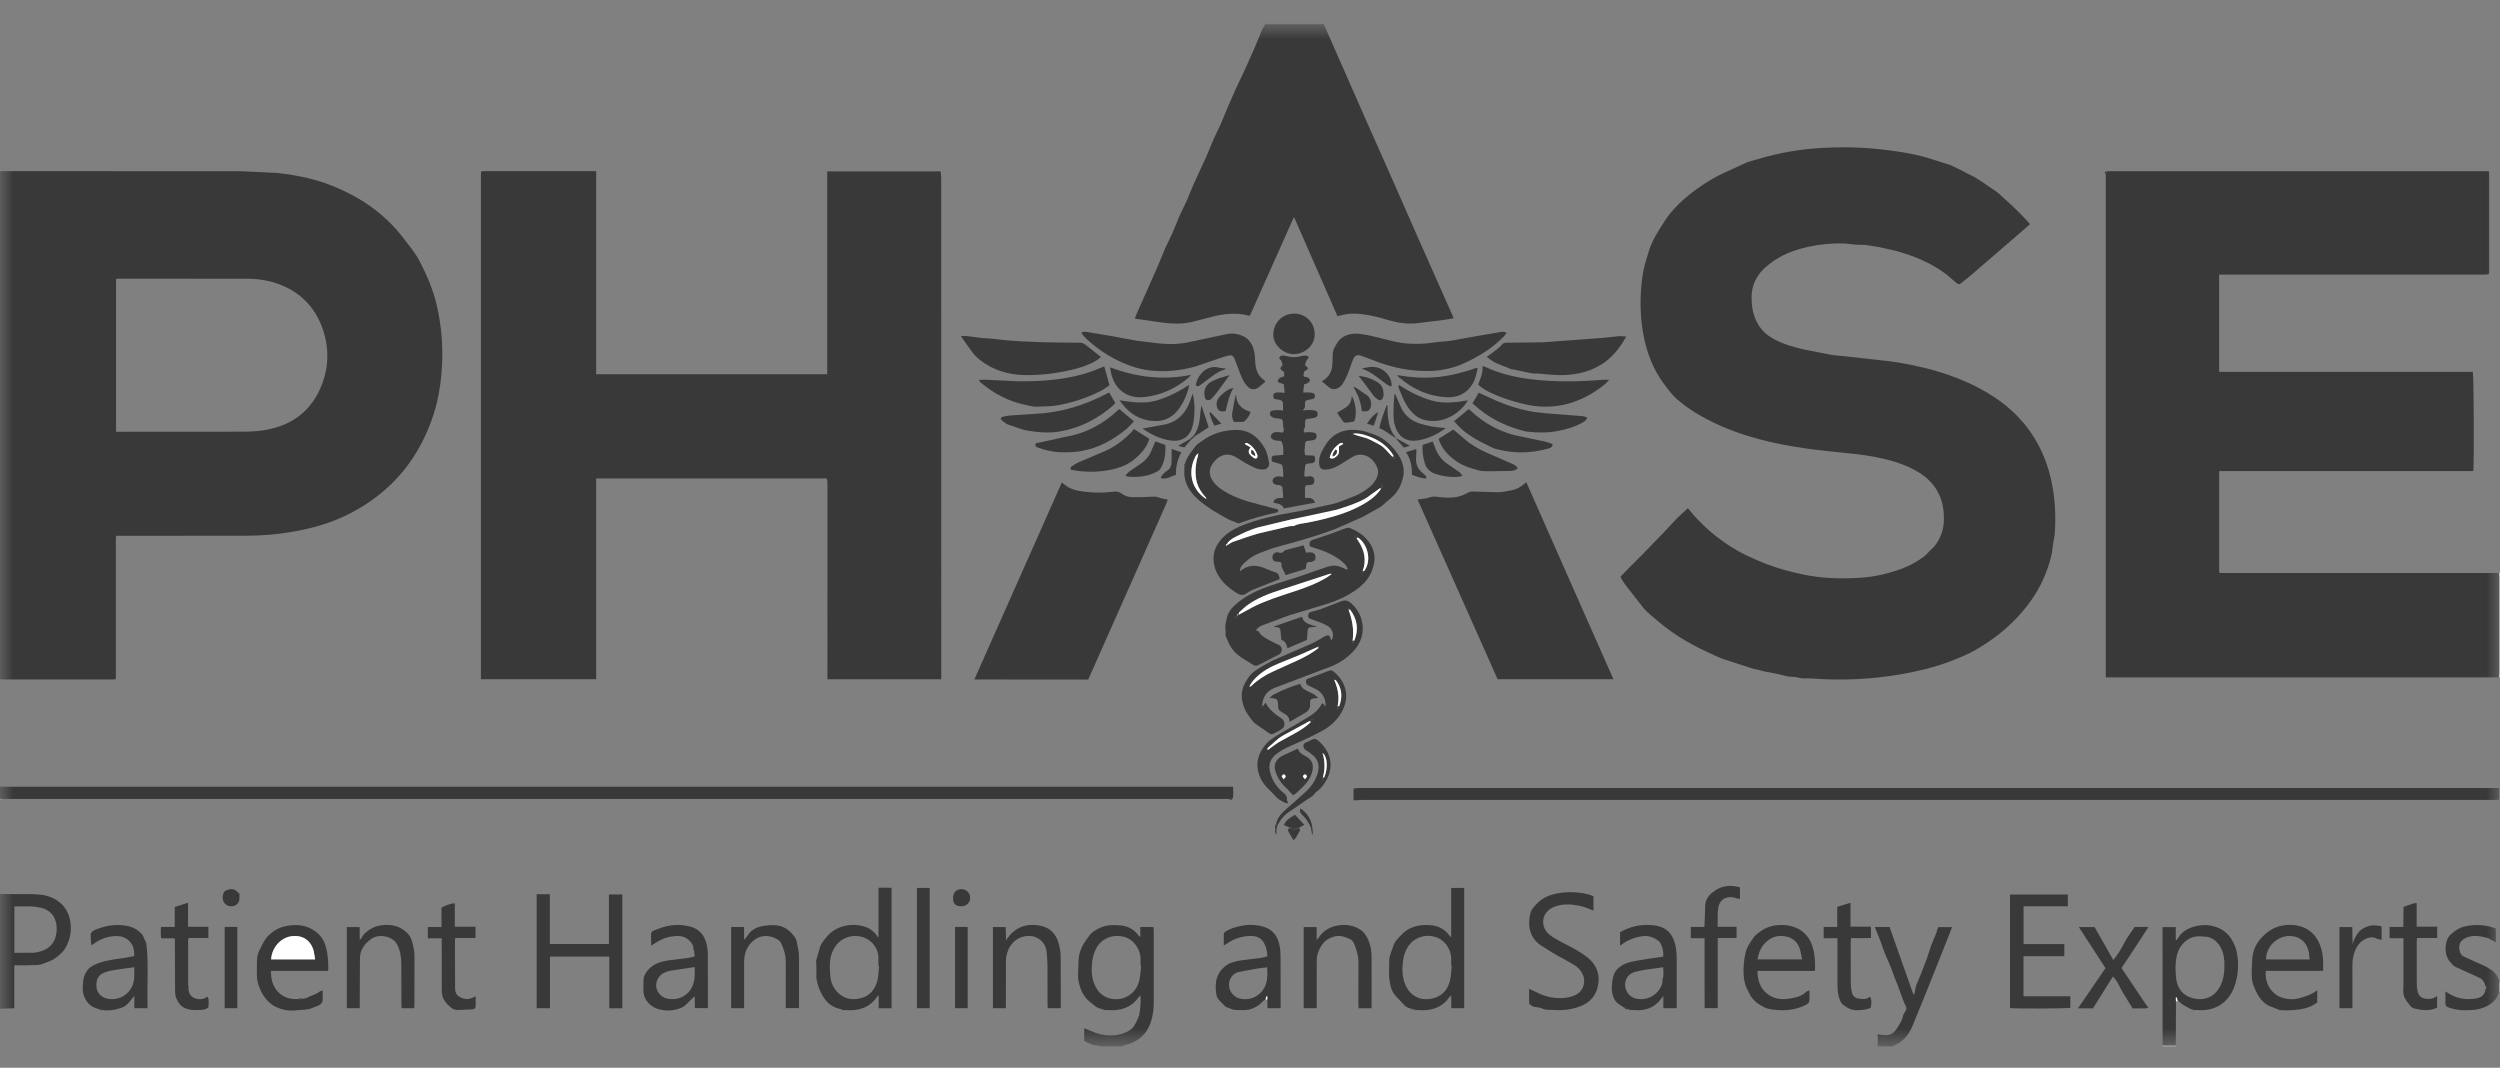 <svg width="96" height="41" viewBox="0 0 96 41" fill="none" xmlns="http://www.w3.org/2000/svg">
<rect x="0" y="0" width="96" height="41" fill="#808080" stroke="none"/>
<g clip-path="url(#clip0_556_1690)">
<mask id="mask0_556_1690" style="mask-type:luminance" maskUnits="userSpaceOnUse" x="0" y="0" width="96" height="41">
<path d="M0 0.91H96V40.181H0V0.91Z" fill="white"/>
</mask>
<g mask="url(#mask0_556_1690)">
<path d="M0.033 6.567L0.224 6.571L9.263 6.575L10.666 6.644C11.434 6.73 12.188 6.886 12.902 7.194C13.363 7.394 13.804 7.621 14.213 7.914C14.708 8.267 15.14 8.679 15.503 9.159C15.714 9.437 15.946 9.708 16.105 10.014C16.387 10.553 16.629 11.112 16.769 11.711C16.973 12.586 17.032 13.469 16.951 14.361C16.906 14.86 16.823 15.355 16.673 15.837C16.135 17.562 15.076 18.871 13.445 19.714C12.761 20.068 12.027 20.28 11.269 20.414C10.656 20.523 10.038 20.572 9.416 20.573L4.65 20.574H4.48C4.475 20.58 4.469 20.585 4.463 20.591C4.46 20.595 4.454 20.599 4.454 20.603C4.452 20.619 4.451 20.634 4.45 20.65C4.449 20.665 4.45 20.682 4.45 20.697V26.029C4.45 26.04 4.449 26.05 4.447 26.06C4.446 26.065 4.441 26.069 4.429 26.085C4.409 26.087 4.379 26.091 4.349 26.091H0.094C0.062 26.091 0.03 26.085 -0.001 26.082V6.573L0.032 6.566L0.033 6.567ZM4.456 16.58H4.646L9.365 16.577C9.634 16.576 9.907 16.558 10.173 16.514C11.237 16.336 11.985 15.754 12.364 14.758C12.637 14.042 12.636 13.305 12.375 12.586C12.09 11.801 11.55 11.238 10.754 10.928C10.354 10.773 9.931 10.705 9.503 10.703L4.576 10.701C4.536 10.701 4.496 10.709 4.456 10.713V16.579V16.58L4.456 16.58Z" fill="#393939"/>
<path d="M47.199 30.681L46.975 30.678H0.254C0.179 30.678 0.105 30.675 0.03 30.673L0 30.646V30.206L0.224 30.21H47.109H47.35C47.346 30.373 47.385 30.525 47.328 30.676C47.283 30.632 47.24 30.632 47.199 30.681Z" fill="#393939"/>
<path d="M43.782 38.235C43.764 38.253 43.743 38.268 43.728 38.288C43.441 38.689 43.038 38.824 42.558 38.788L42.433 38.782C42.42 38.752 42.406 38.724 42.368 38.759L42.306 38.753L42.271 38.733C42.108 38.713 42.008 38.59 41.889 38.502C41.609 38.296 41.478 37.998 41.416 37.674C41.384 37.512 41.401 37.34 41.407 37.173C41.412 36.998 41.41 36.82 41.447 36.65C41.489 36.458 41.581 36.278 41.696 36.115C41.782 35.993 41.866 35.855 41.986 35.774C42.19 35.635 42.422 35.531 42.679 35.525C42.816 35.521 42.955 35.525 43.091 35.543C43.363 35.58 43.572 35.724 43.734 35.938C43.743 35.951 43.751 35.965 43.788 35.969V35.598H44.291C44.296 35.632 44.303 35.672 44.304 35.711V38.524C44.304 38.748 44.273 38.971 44.211 39.187C44.096 39.578 43.862 39.876 43.474 40.042C43.393 40.077 43.314 40.114 43.222 40.121C43.182 40.124 43.143 40.159 43.104 40.179H42.24C42.217 40.168 42.195 40.15 42.172 40.15C41.974 40.151 41.807 40.064 41.634 39.97V39.487L42.075 39.663C42.393 39.768 42.72 39.797 43.047 39.706C43.229 39.656 43.405 39.582 43.525 39.428C43.576 39.363 43.611 39.286 43.65 39.213C43.673 39.168 43.69 39.121 43.709 39.075C43.722 39.042 43.742 39.009 43.748 38.975C43.786 38.73 43.817 38.483 43.794 38.234L43.791 38.208L43.782 38.233V38.235ZM43.82 37.091L43.798 37.088V36.821C43.786 36.409 43.503 36.047 43.129 35.966C42.705 35.874 42.283 36.036 42.077 36.453C41.992 36.626 41.95 36.809 41.932 36.997C41.905 37.286 41.92 37.573 42.047 37.842C42.155 38.075 42.321 38.25 42.579 38.328C43.079 38.48 43.594 38.207 43.738 37.693C43.792 37.499 43.795 37.292 43.821 37.09L43.82 37.091ZM0 34.328L0.814 34.336C1.132 34.331 1.453 34.324 1.762 34.391C1.967 34.436 2.163 34.537 2.327 34.682C2.588 34.913 2.695 35.21 2.717 35.544C2.735 35.814 2.678 36.068 2.56 36.314C2.462 36.519 2.306 36.662 2.124 36.793C1.976 36.898 1.809 36.946 1.645 37.011C1.466 37.081 1.295 37.051 1.121 37.063C0.936 37.075 0.75 37.066 0.549 37.066V38.716L0 38.734L0 34.328ZM0.551 34.807V36.589L1.292 36.585C1.417 36.578 1.544 36.54 1.662 36.494C1.774 36.453 1.875 36.385 1.957 36.298C2.038 36.211 2.097 36.106 2.13 35.992C2.179 35.834 2.189 35.672 2.166 35.511C2.117 35.162 1.918 34.943 1.569 34.857C1.234 34.774 0.895 34.815 0.552 34.807L0.551 34.807ZM72.106 40.147V39.712L72.217 39.733C72.537 39.777 72.681 39.76 72.875 39.438C72.955 39.304 73.049 39.174 73.076 39.009C73.091 38.914 73.198 38.829 73.204 38.736C73.21 38.646 73.137 38.553 73.101 38.459L72.941 38.028C72.876 37.804 72.761 37.599 72.692 37.375C72.615 37.124 72.492 36.886 72.39 36.642L72.332 36.486L72.213 36.147L71.994 35.598H72.56L73.477 38.195C73.53 38.157 73.524 38.085 73.54 38.025C73.556 37.964 73.558 37.903 73.579 37.847L73.764 37.402L73.981 36.838L74.162 36.296L74.367 35.792C74.377 35.768 74.376 35.741 74.379 35.715L74.401 35.685L74.42 35.62L74.433 35.615V35.601H74.958L74.802 36.009L73.982 38.069L73.434 39.41C73.32 39.68 73.152 39.913 72.89 40.068L72.672 40.182H72.255L72.105 40.148L72.106 40.147Z" fill="#393939"/>
<path d="M96 26.021L95.957 26.015L95.967 25.859V22.155C95.967 22.103 95.961 22.051 95.957 21.999L96 21.993V26.021Z" fill="white"/>
<path d="M50.848 0.91L50.842 0.949L50.698 0.943H48.577L48.576 0.91H50.848V0.91Z" fill="#393939"/>
<path d="M83.551 40.15L83.585 40.181H83.04L83.045 40.144L83.52 40.144C83.53 40.148 83.54 40.15 83.551 40.15ZM95.972 37.725L96 37.726V38.072L95.972 38.073L95.972 37.724V37.725Z" fill="white"/>
<path d="M72.106 40.147L72.256 40.181H72.096L72.106 40.147Z" fill="#393939"/>
<path d="M0 30.646L0.029 30.672L0.033 30.684L0 30.677V30.646Z" fill="#393939"/>
<path d="M0.032 6.567L0 6.574V6.543L0.032 6.566V6.567V6.567Z" fill="white"/>
<path d="M0 30.678L0.033 30.685L0 30.708V30.677V30.678Z" fill="white"/>
<path d="M18.497 6.578L18.624 6.572H22.735H22.893V14.37H31.766V6.582H36.123L36.143 6.851L36.144 25.918V26.083H31.773V25.898L31.774 18.582C31.774 18.329 31.754 18.372 31.554 18.372H23.075H22.893V26.082H18.467V25.924V6.748L18.471 6.606L18.497 6.578ZM95.957 21.999L95.967 22.155V25.859C95.967 25.911 95.961 25.963 95.957 26.015L95.765 26.012H81.066H80.862V6.702L80.897 6.579L81.072 6.573H95.391H95.573L95.584 6.67V10.446C95.584 10.467 95.58 10.488 95.578 10.509L95.552 10.537L95.361 10.545H85.394H85.215V14.279H94.957C94.993 14.409 95.008 17.734 94.976 18.09H85.217V21.991C85.249 21.995 85.285 22.003 85.32 22.003H95.91C95.926 22.003 95.942 22 95.959 21.999L95.957 21.998V21.999ZM69.504 26.05H69.206C69.18 26.05 69.155 26.041 69.13 26.036C69.032 26.02 68.933 25.99 68.835 25.99C68.687 25.99 68.55 25.954 68.408 25.916C68.203 25.861 67.991 25.831 67.783 25.791C67.74 25.782 67.697 25.769 67.653 25.757C67.586 25.74 67.521 25.717 67.453 25.707C67.373 25.695 67.294 25.674 67.219 25.647L66.189 25.313C65.962 25.232 65.746 25.122 65.526 25.021C64.724 24.653 64.114 24.242 63.623 23.816C63.45 23.666 63.263 23.526 63.115 23.354L62.415 22.459C62.365 22.392 62.321 22.32 62.277 22.247C62.213 22.142 62.223 22.141 62.312 22.057L62.731 21.628L63.063 21.297L63.428 20.922L63.885 20.449L64.425 19.874L64.813 19.515L64.904 19.621C65.092 19.861 65.31 20.073 65.532 20.281C65.789 20.523 66.072 20.732 66.365 20.928C66.837 21.241 67.349 21.476 67.879 21.676C68.33 21.847 68.794 21.967 69.266 22.066C69.946 22.208 70.632 22.228 71.323 22.193C71.706 22.174 72.081 22.119 72.449 22.02C72.872 21.907 73.286 21.767 73.656 21.524C73.805 21.426 73.957 21.332 74.07 21.187C74.131 21.11 74.221 21.056 74.282 20.979C74.517 20.683 74.637 20.346 74.645 19.969C74.662 19.219 74.395 18.607 73.746 18.182C73.64 18.113 73.529 18.049 73.415 17.992C72.984 17.776 72.523 17.651 72.052 17.557C71.561 17.458 71.062 17.413 70.563 17.363C69.402 17.249 68.249 17.089 67.132 16.745C66.415 16.525 65.73 16.23 65.092 15.841C64.831 15.681 64.585 15.498 64.357 15.293C64.182 15.137 64.043 14.939 63.902 14.751C63.481 14.189 63.24 13.551 63.11 12.87C62.961 12.096 62.969 11.319 63.079 10.543C63.12 10.259 63.217 9.981 63.297 9.702C63.429 9.242 63.69 8.847 63.95 8.448C64.149 8.143 64.398 7.886 64.666 7.648C64.973 7.377 65.307 7.138 65.66 6.925C66.006 6.717 66.375 6.556 66.743 6.391L67.082 6.234C67.22 6.184 67.364 6.153 67.504 6.111C68.267 5.877 69.078 5.737 69.85 5.687C70.591 5.639 71.332 5.645 72.07 5.719C72.74 5.786 73.406 5.88 74.053 6.072L74.774 6.3C74.933 6.34 75.067 6.426 75.213 6.49C75.362 6.555 75.5 6.646 75.648 6.714C75.99 6.871 76.277 7.111 76.591 7.309C76.733 7.398 76.85 7.525 76.976 7.636C77.322 7.94 77.648 8.263 77.953 8.606L77.643 8.88L75.659 10.591L75.305 10.873C75.239 10.931 75.193 10.926 75.13 10.868L74.744 10.539C74.161 10.096 73.496 9.822 72.792 9.631L72.123 9.481C71.884 9.452 71.651 9.391 71.405 9.399C71.207 9.406 71.007 9.355 70.807 9.35C70.355 9.336 69.903 9.377 69.461 9.473C69.007 9.572 68.57 9.719 68.18 9.972C68.017 10.078 67.859 10.199 67.72 10.335C67.572 10.476 67.455 10.645 67.376 10.832C67.297 11.02 67.258 11.221 67.261 11.423C67.26 11.708 67.297 11.983 67.409 12.252C67.558 12.61 67.811 12.864 68.151 13.04C68.517 13.23 68.911 13.339 69.311 13.428L70.278 13.618C70.466 13.65 70.659 13.661 70.849 13.682L72.592 13.876C73.767 14.044 74.906 14.336 75.963 14.886C76.851 15.348 77.597 15.967 78.122 16.821C78.453 17.358 78.667 17.937 78.791 18.556C78.916 19.178 78.944 19.802 78.908 20.43C78.897 20.626 78.838 20.818 78.823 21.013C78.798 21.309 78.71 21.588 78.613 21.864C78.333 22.663 77.856 23.337 77.247 23.926C76.838 24.322 76.382 24.653 75.889 24.942C75.574 25.127 75.237 25.262 74.898 25.392C74.292 25.624 73.661 25.775 73.023 25.887C71.884 26.087 70.724 26.142 69.571 26.053L69.507 26.049L69.504 26.05V26.05Z" fill="#393939"/>
<path d="M48.577 0.943H50.699L50.842 0.949L51.414 2.244L52.452 4.606L53.322 6.562L54.374 8.954L55.754 12.062L55.82 12.223L55.466 12.281L54.389 12.416C54.013 12.45 53.645 12.39 53.284 12.284C52.948 12.183 52.608 12.096 52.258 12.059C52.008 12.032 51.757 12.037 51.512 12.104L51.359 12.141L49.688 8.33L48 12.115C47.973 12.117 47.956 12.123 47.943 12.119C47.469 11.992 47.002 12.048 46.537 12.166L45.764 12.364C45.402 12.447 45.034 12.439 44.667 12.392L43.577 12.234L43.629 12.092L44.147 10.924L44.442 10.259L44.746 9.526L45.023 8.946L45.29 8.299L45.566 7.719L45.834 7.073L46.318 6.024L46.605 5.335L46.862 4.798L47.143 4.123L47.442 3.44L47.853 2.566L48.176 1.838L48.456 1.163C48.489 1.087 48.537 1.017 48.578 0.944L48.577 0.944V0.943ZM58.611 18.519L61.955 26.082H57.508L54.434 19.179L54.579 19.163C54.678 19.146 54.783 19.142 54.875 19.106C54.985 19.062 55.089 19.063 55.201 19.079C55.466 19.116 55.733 19.129 55.996 19.071C56.119 19.041 56.237 18.992 56.346 18.929C56.413 18.889 56.492 18.87 56.57 18.875L57.479 18.903C57.658 18.901 57.839 18.867 58.017 18.834C58.213 18.797 58.39 18.712 58.537 18.574C58.555 18.556 58.578 18.544 58.611 18.519ZM41.755 26.095L37.631 26.092H37.416L40.771 18.533C40.795 18.547 40.812 18.551 40.822 18.561C41.041 18.768 41.315 18.842 41.606 18.878C41.988 18.926 42.371 18.932 42.753 18.881C42.867 18.866 42.967 18.875 43.065 18.951C43.186 19.041 43.332 19.09 43.483 19.091C43.717 19.096 43.951 19.091 44.184 19.075C44.291 19.069 44.391 19.062 44.495 19.104C44.597 19.144 44.711 19.156 44.841 19.185L44.783 19.345L43.915 21.303L41.832 25.997L41.791 26.082L41.756 26.095H41.755ZM95.967 30.261V30.706L95.84 30.717H95.695L52.327 30.717L51.975 30.734V30.278L52.147 30.26C52.201 30.257 52.254 30.26 52.307 30.26H95.724H95.967V30.261Z" fill="#393939"/>
<path d="M47.619 21.936C47.94 21.662 48.272 21.685 48.617 21.841C48.733 21.893 48.855 21.932 48.975 21.976C49.086 22.017 49.139 22.106 49.132 22.242L48.965 22.306L48.092 22.652C48.01 22.689 47.931 22.734 47.859 22.787C47.817 22.819 47.766 22.839 47.712 22.843C47.659 22.847 47.605 22.836 47.558 22.811C47.549 22.806 47.538 22.803 47.53 22.797C47.207 22.602 46.925 22.37 46.746 22.031C46.628 21.81 46.579 21.56 46.608 21.312C46.643 20.984 46.877 20.688 47.103 20.511C47.414 20.266 47.778 20.136 48.145 20.019C48.47 19.915 48.804 19.839 49.138 19.765L50.019 19.606L51.232 19.34C51.486 19.273 51.726 19.155 51.975 19.065C52.182 18.991 52.363 18.875 52.537 18.745C52.602 18.699 52.661 18.646 52.713 18.586C52.98 18.256 52.993 18.007 52.718 17.685C52.514 17.447 52.181 17.398 51.953 17.535L51.542 17.79C51.381 17.896 51.21 17.987 51.022 18.02C50.747 18.069 50.644 17.997 50.653 17.712C50.66 17.492 50.767 17.31 50.874 17.127C50.981 16.945 51.119 16.786 51.306 16.674C51.598 16.498 51.917 16.48 52.241 16.531C52.41 16.557 52.573 16.619 52.736 16.674C53.079 16.789 53.343 17.012 53.565 17.286C53.742 17.506 53.876 17.747 53.901 18.033C53.913 18.183 53.886 18.324 53.838 18.472C53.778 18.662 53.697 18.831 53.566 18.976C53.46 19.093 53.333 19.191 53.213 19.296C53.138 19.361 53.065 19.433 52.98 19.484L52.343 19.843L51.266 20.318C50.553 20.587 49.819 20.792 49.083 20.99C48.837 21.056 48.598 21.147 48.361 21.241C48.143 21.328 47.945 21.454 47.778 21.621C47.699 21.701 47.609 21.78 47.619 21.938L47.619 21.937V21.936ZM51.971 16.651L51.898 16.657V16.677H51.976L52.348 16.79C52.563 16.838 52.744 16.955 52.935 17.052C53.155 17.164 53.298 17.365 53.464 17.538L53.53 17.619L53.558 17.601L53.528 17.528C53.306 17.129 52.95 16.892 52.529 16.742C52.352 16.68 52.166 16.627 51.971 16.65L51.971 16.651ZM47.135 20.858L47.068 20.936L47.081 20.955L47.138 20.929C47.207 20.888 47.27 20.835 47.345 20.809L48.32 20.487L49.519 20.206C49.58 20.192 49.655 20.216 49.706 20.189C49.854 20.109 50.02 20.104 50.178 20.074C50.601 19.993 51.022 19.896 51.43 19.762C51.737 19.662 52.037 19.538 52.32 19.379C52.567 19.241 52.796 19.081 52.969 18.855C52.995 18.82 53.041 18.79 53.01 18.734L52.617 19.016C52.562 19.055 52.51 19.1 52.451 19.133C52.098 19.334 51.71 19.453 51.325 19.574C50.748 19.756 50.146 19.828 49.557 19.953L48.282 20.26C48.016 20.338 47.76 20.459 47.511 20.582C47.373 20.651 47.227 20.723 47.135 20.858L47.135 20.857V20.858ZM51.06 17.582C51.169 17.64 51.231 17.595 51.289 17.55C51.356 17.498 51.416 17.439 51.417 17.346V17.139L51.584 17.047C51.513 16.966 51.458 17.024 51.413 17.056C51.228 17.187 51.109 17.361 51.06 17.582ZM53.023 18.768C53.084 18.692 53.125 18.645 53.105 18.56C53.052 18.617 53.025 18.687 53.023 18.768Z" fill="#393939"/>
<path d="M51.744 21.885C51.748 21.797 51.701 21.725 51.643 21.666C51.567 21.587 51.482 21.515 51.391 21.452C51.094 21.251 50.763 21.122 50.419 21.022C50.352 21.002 50.281 20.994 50.285 20.898C50.289 20.796 50.309 20.764 50.413 20.729L51.06 20.513L51.64 20.295C51.7 20.274 51.78 20.256 51.835 20.277C52.055 20.366 52.266 20.482 52.432 20.652C52.783 21.01 52.869 21.43 52.691 21.897C52.578 22.193 52.379 22.425 52.124 22.613C51.771 22.873 51.376 23.055 50.959 23.189L49.495 23.632L48.465 24.016C48.371 24.052 48.284 24.107 48.229 24.207C48.265 24.222 48.315 24.227 48.33 24.251C48.438 24.436 48.625 24.518 48.8 24.616C48.897 24.67 49 24.714 49.101 24.762C49.238 24.827 49.263 25.012 49.145 25.111C49.114 25.137 49.072 25.153 49.035 25.172L48.343 25.528C48.262 25.573 48.202 25.582 48.126 25.532C47.918 25.397 47.692 25.284 47.505 25.125C47.34 24.983 47.209 24.794 47.139 24.584C47.111 24.502 47.041 24.436 47.062 24.33C47.081 24.241 47.045 24.144 47.05 24.051C47.055 23.958 47.084 23.865 47.1 23.773C47.15 23.481 47.347 23.287 47.566 23.113C48.002 22.769 48.513 22.574 49.036 22.406L49.752 22.185L50.806 21.822C50.993 21.755 51.18 21.686 51.38 21.739C51.501 21.771 51.613 21.831 51.745 21.885L51.744 21.885ZM47.514 23.592L47.405 23.722L47.432 23.744L47.521 23.647L47.553 23.594L47.514 23.592ZM52.134 20.634C52.103 20.592 52.065 20.562 51.999 20.587L52.093 20.674L52.171 20.792C52.403 21.148 52.475 21.525 52.327 21.93L52.294 22.007L52.316 22.02L52.383 21.929C52.699 21.495 52.495 20.869 52.133 20.633L52.134 20.634ZM51.127 22.047L51.115 22.025L51.028 22.046L49.181 22.65C48.712 22.799 48.258 22.972 47.861 23.268C47.764 23.34 47.676 23.425 47.588 23.508C47.572 23.523 47.575 23.557 47.562 23.608L47.696 23.536L48.101 23.315C48.605 23.06 49.142 22.892 49.677 22.716C50.117 22.572 50.551 22.413 50.949 22.174C51.011 22.137 51.067 22.09 51.127 22.047Z" fill="#393939"/>
<path d="M48.515 27.093L48.597 26.983C48.74 27.26 48.967 27.431 49.21 27.587C49.342 27.671 49.364 27.884 49.242 27.978C49.136 28.058 49.011 28.119 48.891 28.178C48.835 28.206 48.782 28.196 48.721 28.148L48.201 27.788C48.116 27.722 48.056 27.625 47.989 27.538C47.848 27.357 47.749 27.157 47.704 26.93C47.656 26.683 47.689 26.447 47.809 26.229C47.905 26.053 48.011 25.886 48.191 25.764C48.475 25.569 48.778 25.402 49.095 25.265L50.338 24.728C50.512 24.65 50.677 24.552 50.84 24.453C51.002 24.355 51.072 24.383 51.105 24.573L51.111 24.604C51.247 24.446 51.195 24.172 50.997 24.046C50.911 23.994 50.82 23.95 50.726 23.914L50.337 23.769C50.271 23.746 50.224 23.721 50.23 23.639C50.237 23.559 50.271 23.516 50.351 23.497L50.688 23.402L51.475 23.1C51.626 23.036 51.749 23.048 51.872 23.154C52.407 23.612 52.492 24.399 52.026 24.943C51.785 25.225 51.486 25.434 51.147 25.579L50.06 25.991L48.974 26.402C48.669 26.516 48.503 26.732 48.469 27.049C48.467 27.064 48.462 27.079 48.458 27.095L48.454 27.183L48.485 27.187L48.514 27.094L48.515 27.093ZM51.779 23.343L51.762 23.323L51.767 23.354L51.782 23.407C51.927 23.794 52.001 24.19 51.94 24.603L51.934 24.694L51.958 24.697L52.001 24.605C52.184 24.176 52.117 23.778 51.842 23.407L51.778 23.343H51.779ZM50.673 24.806L50.626 24.831L49.898 25.154L49.086 25.483C48.765 25.616 48.466 25.785 48.218 26.031C48.118 26.128 48.036 26.241 47.976 26.367C48.002 26.364 48.014 26.365 48.022 26.36C48.036 26.352 48.048 26.343 48.06 26.332C48.298 26.101 48.576 25.928 48.876 25.788L49.818 25.361C50.102 25.23 50.378 25.083 50.624 24.887L50.693 24.829L50.709 24.801L50.672 24.805L50.673 24.806ZM57.858 12.78L57.746 12.921C57.369 13.307 56.927 13.603 56.442 13.843C56.19 13.968 55.932 14.083 55.657 14.145C55.442 14.194 55.22 14.234 55.001 14.244C54.212 14.276 53.454 14.125 52.724 13.83L52.269 13.661C52.111 13.607 52.018 13.65 51.956 13.809L51.743 14.383C51.689 14.514 51.622 14.639 51.544 14.758C51.499 14.822 51.438 14.873 51.367 14.908C51.245 14.969 51.123 14.949 51.017 14.861L50.758 14.643C50.976 14.522 51.115 14.341 51.151 14.102C51.176 13.939 51.165 13.772 51.176 13.608C51.18 13.544 51.189 13.478 51.211 13.419C51.239 13.347 51.284 13.282 51.321 13.214C51.489 12.903 51.827 12.769 52.226 12.822C52.488 12.856 52.748 12.915 53.005 12.981C53.35 13.069 53.693 13.166 54.051 13.192C54.382 13.216 54.709 13.206 55.036 13.154C55.259 13.119 55.487 13.118 55.71 13.085L56.634 12.919L57.593 12.754C57.674 12.741 57.76 12.724 57.858 12.781V12.78ZM48.59 14.659L48.317 14.885C48.187 14.976 48.039 14.97 47.928 14.86C47.844 14.78 47.775 14.686 47.724 14.582C47.643 14.418 47.584 14.243 47.518 14.072L47.401 13.763C47.366 13.671 47.295 13.629 47.2 13.649C47.096 13.67 46.995 13.701 46.895 13.736L45.9 14.075C45.315 14.234 44.716 14.298 44.111 14.22C43.889 14.19 43.672 14.138 43.461 14.065C42.813 13.843 42.243 13.489 41.74 13.033C41.674 12.973 41.616 12.902 41.557 12.836C41.544 12.821 41.54 12.799 41.53 12.773C41.619 12.719 41.71 12.743 41.795 12.756L42.692 12.907L43.641 13.082C44.228 13.146 44.813 13.268 45.407 13.182C45.696 13.14 45.98 13.068 46.266 13.008L47.153 12.821C47.317 12.79 47.483 12.814 47.641 12.868C47.937 12.969 48.091 13.192 48.155 13.479C48.185 13.61 48.196 13.748 48.2 13.884C48.209 14.183 48.3 14.439 48.564 14.614C48.572 14.619 48.574 14.631 48.59 14.659ZM49.313 14.441V14.292C49.259 14.244 49.188 14.209 49.171 14.157C49.159 14.12 49.221 14.061 49.254 14.008L49.217 13.897C49.204 13.866 49.193 13.824 49.168 13.812C49.123 13.788 49.117 13.753 49.134 13.722C49.149 13.694 49.183 13.66 49.212 13.658C49.274 13.653 49.34 13.658 49.4 13.674C49.59 13.729 49.792 13.729 49.981 13.672C50.04 13.655 50.107 13.652 50.169 13.657C50.235 13.663 50.276 13.736 50.236 13.766C50.148 13.83 50.146 13.932 50.109 14.029L50.164 14.061C50.228 14.106 50.239 14.186 50.174 14.21C50.05 14.252 50.061 14.344 50.057 14.436L50.083 14.466C50.13 14.476 50.182 14.476 50.221 14.498C50.258 14.518 50.301 14.56 50.303 14.595C50.304 14.63 50.266 14.677 50.232 14.701C50.19 14.73 50.135 14.739 50.079 14.759L50.042 15.07H50.203C50.266 15.073 50.332 15.072 50.393 15.085C50.455 15.098 50.496 15.137 50.496 15.207C50.497 15.233 50.488 15.26 50.472 15.281C50.455 15.302 50.432 15.316 50.405 15.322C50.355 15.336 50.303 15.347 50.25 15.355C50.132 15.375 50.12 15.386 50.111 15.505C50.105 15.586 50.135 15.675 50.035 15.732L50.054 15.758L50.23 15.745C50.314 15.746 50.4 15.745 50.482 15.76C50.556 15.774 50.601 15.824 50.598 15.906C50.596 15.982 50.551 16.023 50.485 16.041C50.424 16.057 50.361 16.068 50.297 16.074C50.13 16.089 50.122 16.095 50.111 16.261C50.107 16.329 50.124 16.416 50.087 16.459C50.031 16.526 50.072 16.557 50.098 16.613C50.146 16.606 50.193 16.594 50.239 16.594C50.308 16.595 50.376 16.6 50.444 16.61C50.517 16.621 50.554 16.669 50.559 16.741C50.564 16.819 50.529 16.874 50.452 16.895C50.396 16.91 50.337 16.917 50.279 16.922C50.142 16.935 50.117 16.95 50.112 17.08C50.107 17.215 50.067 17.353 50.127 17.485L50.384 17.49C50.453 17.49 50.492 17.514 50.498 17.589C50.506 17.712 50.493 17.753 50.406 17.778C50.35 17.794 50.291 17.799 50.233 17.802C50.163 17.805 50.122 17.836 50.115 17.904L50.083 18.246C50.082 18.264 50.102 18.282 50.117 18.309L50.269 18.288C50.387 18.282 50.46 18.333 50.467 18.422C50.48 18.565 50.439 18.612 50.294 18.625L50.215 18.628C50.152 18.631 50.113 18.662 50.112 18.724L50.111 19.121C50.279 19.112 50.428 19.107 50.501 19.302L49.303 19.523C49.225 19.346 49.057 19.337 48.902 19.306C48.926 19.16 48.99 19.125 49.279 19.113L49.246 18.712C49.242 18.68 49.186 18.647 49.147 18.632C49.109 18.616 49.063 18.628 49.021 18.621C48.935 18.606 48.866 18.536 48.864 18.469C48.863 18.397 48.922 18.325 49.007 18.303C49.048 18.294 49.091 18.291 49.133 18.294C49.174 18.296 49.216 18.307 49.274 18.318C49.285 18.166 49.273 18.014 49.239 17.867C49.233 17.838 49.167 17.819 49.125 17.805L48.886 17.737C48.815 17.71 48.831 17.644 48.832 17.588C48.833 17.532 48.869 17.502 48.922 17.496L49.28 17.466C49.268 17.303 49.311 17.11 49.193 16.933L49.001 16.918C48.875 16.899 48.794 16.832 48.8 16.757C48.806 16.668 48.892 16.595 49.017 16.59C49.096 16.587 49.176 16.604 49.257 16.612C49.286 16.567 49.312 16.529 49.291 16.461C49.265 16.378 49.271 16.286 49.263 16.197C49.256 16.115 49.212 16.078 49.127 16.075C49.058 16.073 48.99 16.064 48.922 16.047C48.881 16.038 48.843 16.017 48.812 15.989C48.733 15.916 48.752 15.795 48.856 15.768C48.95 15.743 49.054 15.75 49.153 15.748C49.188 15.747 49.224 15.762 49.268 15.771L49.267 15.49C49.262 15.415 49.218 15.367 49.138 15.356L48.921 15.316C48.859 15.142 48.901 15.073 49.078 15.068C49.156 15.066 49.235 15.079 49.333 15.086L49.298 14.769C49.295 14.753 49.258 14.738 49.235 14.728L49.072 14.676C49.058 14.572 49.116 14.504 49.248 14.473L49.313 14.49V14.439V14.442V14.441Z" fill="#393939"/>
<path d="M45.509 17.809L45.516 17.746L45.537 17.715C45.623 17.492 45.773 17.308 45.918 17.122C45.974 17.049 46.063 17.003 46.138 16.946C46.526 16.657 46.965 16.518 47.447 16.509C47.969 16.5 48.313 16.776 48.559 17.202C48.663 17.382 48.702 17.58 48.73 17.779C48.75 17.915 48.65 18.028 48.508 18.029C48.415 18.029 48.314 18.017 48.228 17.982C48.077 17.92 47.932 17.84 47.789 17.76L47.452 17.55C47.2 17.405 46.947 17.429 46.729 17.619C46.666 17.675 46.61 17.739 46.562 17.808C46.417 18.023 46.422 18.242 46.563 18.457C46.672 18.623 46.825 18.745 46.992 18.851C47.278 19.029 47.589 19.154 47.909 19.253L48.955 19.534C48.986 19.542 49.021 19.541 49.047 19.556C49.067 19.566 49.085 19.595 49.085 19.616C49.085 19.636 49.064 19.661 49.044 19.673C49.025 19.685 48.994 19.689 48.968 19.694C48.515 19.787 48.07 19.915 47.637 20.077C47.582 20.098 47.55 20.104 47.494 20.075C47.393 20.023 47.275 20 47.175 19.945C46.745 19.709 46.315 19.471 45.956 19.132C45.716 18.905 45.536 18.641 45.488 18.312C45.467 18.168 45.483 18.02 45.483 17.874C45.519 17.863 45.548 17.849 45.508 17.809L45.509 17.808V17.809ZM46.303 19.153L46.363 19.181L46.327 19.128L46.165 18.934C46.042 18.767 45.957 18.576 45.929 18.376C45.888 18.084 45.913 17.787 46.002 17.505C46.011 17.475 46.01 17.441 46.014 17.409C45.965 17.441 45.926 17.486 45.9 17.539C45.611 18.114 45.734 18.768 46.304 19.152L46.303 19.153ZM48.022 17.178C47.949 17.276 47.918 17.364 47.994 17.45C48.038 17.501 48.089 17.549 48.145 17.585C48.174 17.604 48.235 17.613 48.258 17.596C48.281 17.579 48.296 17.518 48.286 17.486C48.224 17.289 48.103 17.133 47.921 17.029C47.888 17.01 47.833 16.984 47.799 17.051L48.022 17.178L48.022 17.178ZM23.897 38.718H23.396V36.733H21.119V38.716H20.607V34.338H20.86H21.115V36.25H23.383V34.348H23.898V38.718L23.897 38.718ZM57.091 13.705L57.502 13.4C57.567 13.348 57.627 13.289 57.681 13.226C57.737 13.16 57.808 13.161 57.882 13.16L59.241 13.145L61.583 12.971L62.17 12.909C62.256 12.902 62.343 12.917 62.449 12.924C62.189 13.378 61.892 13.76 61.455 14.019C60.969 14.309 60.435 14.41 59.876 14.404C59.647 14.402 59.419 14.373 59.19 14.357C59.127 14.352 59.062 14.338 58.999 14.344C58.846 14.358 58.703 14.307 58.557 14.281L58.087 14.183C58.066 14.179 58.043 14.183 58.025 14.174C57.776 14.055 57.5 13.996 57.27 13.837L57.09 13.704L57.091 13.705ZM32.304 38.752C32.059 38.715 31.838 38.584 31.69 38.387C31.55 38.205 31.455 37.998 31.394 37.777C31.377 37.718 31.377 37.655 31.357 37.598C31.343 37.559 31.348 37.527 31.349 37.488C31.357 37.306 31.347 37.124 31.343 36.942C31.343 36.923 31.335 36.904 31.34 36.886L31.5 36.333C31.547 36.215 31.636 36.111 31.716 36.009C32.104 35.507 32.784 35.422 33.266 35.606C33.446 35.676 33.596 35.803 33.695 35.966L33.715 35.996L33.734 35.979V34.091C33.907 34.082 34.068 34.083 34.237 34.093V38.717H33.742V38.214C33.705 38.249 33.69 38.259 33.681 38.273C33.4 38.685 32.994 38.823 32.51 38.789L32.384 38.784L32.303 38.751L32.304 38.752L32.304 38.752ZM33.756 37.094L33.732 37.093L33.73 36.715C33.712 36.534 33.636 36.363 33.512 36.228C33.388 36.092 33.224 35.999 33.043 35.962C32.374 35.839 31.933 36.323 31.876 36.905C31.859 37.076 31.867 37.251 31.878 37.423C31.892 37.643 31.95 37.846 32.094 38.027C32.311 38.299 32.632 38.439 33.051 38.333C33.399 38.245 33.601 37.997 33.688 37.669C33.737 37.485 33.734 37.286 33.756 37.094V37.093L33.756 37.094ZM36.898 12.91C36.988 12.906 37.045 12.896 37.099 12.902L37.775 12.987C38.049 12.992 38.318 13.037 38.588 13.062C39.544 13.146 40.502 13.155 41.461 13.159C41.545 13.157 41.627 13.188 41.689 13.244L42.273 13.705C42.211 13.778 42.127 13.828 42.042 13.876C41.763 14.034 41.459 14.129 41.148 14.202C40.556 14.34 39.956 14.414 39.349 14.403C38.716 14.39 38.135 14.219 37.63 13.821C37.507 13.725 37.398 13.613 37.307 13.487L36.898 12.911V12.91ZM83.519 40.144C83.361 40.144 83.203 40.144 83.044 40.143L83.042 35.675C83.042 35.654 83.045 35.634 83.047 35.601H83.549V36.093L83.576 36.102C83.6 36.071 83.627 36.041 83.647 36.007C83.881 35.6 84.509 35.467 84.883 35.541C85.22 35.608 85.478 35.752 85.664 36.026C85.788 36.209 85.87 36.416 85.905 36.633C85.977 37.057 85.945 37.474 85.802 37.88C85.577 38.516 85.025 38.858 84.335 38.783C84.309 38.78 84.283 38.783 84.257 38.784C84.244 38.753 84.231 38.724 84.193 38.759L84.131 38.753L84.097 38.732C83.951 38.645 83.786 38.585 83.671 38.45C83.664 38.441 83.642 38.446 83.626 38.444L83.586 38.296L83.55 38.303L83.557 38.45L83.552 39.928L83.547 40.116L83.52 40.143L83.519 40.144ZM85.417 37.084C85.423 36.846 85.395 36.614 85.283 36.398C85.179 36.2 85.027 36.05 84.805 35.986C84.73 35.965 84.648 35.97 84.569 35.961C84.389 35.941 84.216 35.962 84.057 36.054C83.799 36.203 83.646 36.431 83.586 36.715C83.524 37.005 83.532 37.301 83.567 37.59C83.612 37.949 83.813 38.22 84.177 38.324C84.644 38.458 85.06 38.285 85.273 37.833C85.385 37.596 85.421 37.343 85.417 37.084L85.417 37.084ZM55.678 38.259C55.398 38.682 54.987 38.823 54.495 38.789L54.37 38.783C54.356 38.752 54.342 38.724 54.305 38.762L54.244 38.755C54.233 38.721 54.221 38.689 54.178 38.726C54.073 38.709 53.986 38.665 53.914 38.583C53.786 38.439 53.636 38.31 53.524 38.155C53.45 38.053 53.411 37.919 53.383 37.794C53.333 37.567 53.331 37.333 53.343 37.101L53.348 36.852C53.367 36.647 53.459 36.465 53.522 36.278C53.569 36.141 53.694 36.024 53.798 35.911C54.1 35.584 54.492 35.492 54.923 35.526C55.216 35.55 55.465 35.667 55.644 35.907L55.692 35.969C55.695 35.973 55.701 35.974 55.725 35.984V34.096H56.225V38.716H55.729V38.271L55.722 38.212L55.679 38.26L55.678 38.259ZM55.748 37.092L55.727 37.089L55.727 36.791C55.707 36.395 55.439 36.057 55.078 35.969C54.884 35.916 54.677 35.927 54.491 36.002C54.304 36.077 54.148 36.211 54.048 36.383C53.944 36.552 53.893 36.739 53.871 36.932C53.835 37.248 53.845 37.561 53.984 37.855C54.212 38.335 54.665 38.451 55.09 38.318C55.405 38.221 55.593 37.984 55.673 37.68C55.723 37.491 55.724 37.288 55.747 37.092H55.748V37.092ZM77.703 38.256H79.5V38.699C79.393 38.73 77.423 38.74 77.184 38.709V34.349H79.405V34.8H77.705V36.253H79.27V36.718H77.702V38.256L77.703 38.256ZM61.189 34.423V34.966C61.019 34.905 60.859 34.827 60.691 34.791C60.357 34.721 60.019 34.69 59.689 34.82C59.126 35.04 59.167 35.637 59.504 35.895C59.764 36.095 60.066 36.224 60.353 36.379C60.562 36.492 60.769 36.614 60.953 36.761C61.342 37.071 61.469 37.483 61.336 37.954C61.249 38.261 61.048 38.485 60.74 38.617C60.379 38.772 60.003 38.81 59.616 38.781C59.525 38.774 59.436 38.785 59.342 38.766C59.254 38.748 59.18 38.7 59.092 38.688C58.987 38.672 58.871 38.674 58.783 38.598C58.758 38.576 58.721 38.549 58.719 38.523L58.717 37.97L59.208 38.198C59.542 38.319 59.888 38.37 60.241 38.293C60.4 38.258 60.556 38.206 60.676 38.078C60.84 37.903 60.88 37.632 60.776 37.416C60.706 37.261 60.587 37.132 60.438 37.047L60.063 36.834C59.76 36.677 59.467 36.498 59.182 36.311C58.853 36.096 58.706 35.779 58.721 35.391C58.725 35.295 58.737 35.2 58.757 35.106C58.791 34.924 58.921 34.798 59.044 34.674C59.263 34.453 59.545 34.35 59.847 34.298C60.224 34.233 60.6 34.254 60.972 34.337C61.052 34.354 61.126 34.396 61.19 34.421L61.189 34.423ZM11.552 38.354C11.658 38.359 11.762 38.334 11.853 38.282C11.936 38.234 12.034 38.212 12.122 38.172C12.176 38.147 12.223 38.107 12.275 38.077C12.304 38.059 12.336 38.047 12.389 38.022C12.389 38.18 12.401 38.316 12.383 38.449C12.376 38.503 12.316 38.564 12.263 38.595C12.184 38.642 12.088 38.659 12.005 38.7C11.834 38.785 11.646 38.767 11.466 38.786C11.299 38.805 11.121 38.82 10.96 38.786C10.721 38.735 10.492 38.643 10.31 38.465C10.125 38.284 10.009 38.066 9.926 37.824C9.837 37.56 9.865 37.29 9.867 37.022C9.868 36.869 9.865 36.713 9.928 36.567L10.038 36.336C10.105 36.217 10.16 36.089 10.249 35.989C10.451 35.755 10.73 35.6 11.037 35.55C11.416 35.486 11.766 35.523 12.08 35.745C12.275 35.883 12.417 36.053 12.493 36.296C12.59 36.604 12.609 36.911 12.607 37.225C12.607 37.239 12.6 37.253 12.592 37.282H10.41C10.374 37.881 10.755 38.432 11.488 38.36C11.512 38.395 11.533 38.387 11.552 38.354H11.552ZM12.1 36.841L12.043 36.51C11.93 36.091 11.592 35.883 11.159 35.956C10.757 36.026 10.437 36.402 10.411 36.841H12.101V36.841L12.1 36.841ZM89.21 37.282H87.011C86.954 37.634 87.145 38.142 87.613 38.304C87.854 38.388 88.117 38.391 88.36 38.312C88.575 38.246 88.787 38.183 88.981 38.022V38.493C88.722 38.701 88.398 38.76 88.067 38.788C87.903 38.801 87.739 38.801 87.575 38.791C87.509 38.787 87.446 38.746 87.381 38.722C87.357 38.713 87.333 38.699 87.308 38.692C86.976 38.601 86.775 38.37 86.638 38.078C86.567 37.926 86.491 37.765 86.475 37.603C86.452 37.358 86.475 37.108 86.485 36.86C86.493 36.667 86.539 36.48 86.628 36.307C86.7 36.168 86.796 36.051 86.909 35.938C87.046 35.803 87.197 35.697 87.37 35.622C87.775 35.447 88.558 35.432 88.942 36.007C89.121 36.276 89.194 36.58 89.208 36.897L89.209 37.282L89.21 37.282ZM88.691 36.844L88.663 36.578C88.6 36.289 88.453 36.062 88.149 35.974C87.596 35.815 87.01 36.265 87.017 36.844H88.691L88.691 36.844ZM69.695 37.285H67.484C67.501 37.639 67.571 37.944 67.879 38.175C68.201 38.416 68.539 38.388 68.89 38.315C69.054 38.28 69.215 38.222 69.342 38.098C69.371 38.069 69.42 38.058 69.481 38.03C69.481 38.183 69.493 38.319 69.475 38.451C69.468 38.502 69.4 38.56 69.346 38.587C69.01 38.755 68.648 38.816 68.275 38.788C68.097 38.775 67.903 38.758 67.749 38.681C67.514 38.564 67.293 38.405 67.176 38.152C67.121 38.033 67.05 37.917 67.015 37.792C66.942 37.536 66.941 37.27 66.964 37.006C66.98 36.83 67.006 36.651 67.058 36.483C67.097 36.356 67.184 36.243 67.251 36.125C67.267 36.098 67.294 36.077 67.309 36.05C67.373 35.924 67.483 35.851 67.595 35.769C67.854 35.581 68.142 35.511 68.457 35.52C69.055 35.538 69.457 35.859 69.609 36.376C69.695 36.668 69.709 36.966 69.696 37.286L69.695 37.285ZM69.2 36.842C69.167 36.689 69.151 36.553 69.108 36.425C69.037 36.218 68.9 36.059 68.681 35.989C68.374 35.89 68.091 35.937 67.846 36.148C67.636 36.328 67.533 36.565 67.491 36.841H69.2V36.842ZM3.841 38.759L3.778 38.753L3.745 38.733C3.458 38.658 3.291 38.462 3.208 38.196C3.163 38.047 3.174 37.888 3.189 37.731C3.209 37.526 3.232 37.46 3.309 37.327C3.41 37.15 3.579 37.061 3.754 36.993C3.924 36.927 4.109 36.892 4.29 36.855C4.435 36.825 4.584 36.815 4.73 36.791L5.156 36.714C5.155 36.529 5.141 36.361 5.027 36.208C4.886 36.02 4.691 35.943 4.469 35.944C4.14 35.947 3.844 36.059 3.582 36.255L3.516 36.301C3.494 36.239 3.467 35.861 3.493 35.829C3.527 35.786 3.571 35.743 3.62 35.721C4.012 35.549 4.416 35.476 4.848 35.548C5.084 35.588 5.269 35.687 5.433 35.852C5.507 35.927 5.519 36.025 5.568 36.108C5.618 36.192 5.627 36.28 5.636 36.378C5.703 37.099 5.646 37.821 5.666 38.542V38.716H5.158V38.291L5.159 38.242L5.116 38.285C4.996 38.464 4.837 38.626 4.75 38.664C4.531 38.758 4.304 38.81 4.064 38.796C4.055 38.79 4.045 38.79 4.034 38.794L3.905 38.781C3.893 38.749 3.877 38.724 3.84 38.758L3.841 38.759ZM5.156 37.14L4.4 37.247C4.274 37.265 4.15 37.295 4.03 37.337C3.772 37.433 3.676 37.616 3.706 37.915C3.728 38.135 3.901 38.31 4.141 38.353C4.589 38.432 4.998 38.176 5.121 37.743C5.176 37.547 5.151 37.35 5.156 37.14L5.156 37.14ZM26.627 36.466C26.64 36.32 26.575 36.213 26.469 36.113C26.255 35.909 26.005 35.925 25.743 35.969C25.47 36.016 25.241 36.154 25.018 36.306L25.012 36.301L25.005 36.305L25 35.881C24.997 35.814 25.026 35.773 25.079 35.748C25.537 35.542 26.006 35.442 26.508 35.581C26.856 35.678 27.049 35.912 27.13 36.242C27.165 36.383 27.18 36.531 27.181 36.676L27.184 38.608C27.184 38.639 27.179 38.669 27.176 38.712H26.684L26.676 38.269L26.672 38.243L26.662 38.267L26.302 38.615C26.219 38.681 26.111 38.724 26.008 38.753C25.776 38.818 25.535 38.817 25.306 38.758C24.994 38.677 24.715 38.41 24.706 38.04L24.71 37.621C24.727 37.454 24.811 37.315 24.932 37.195C25.125 37.005 25.371 36.925 25.631 36.884L26.445 36.781C26.518 36.771 26.587 36.747 26.679 36.725L26.654 36.531C26.703 36.486 26.649 36.482 26.627 36.466L26.628 36.466L26.627 36.466ZM26.675 37.136L25.774 37.27C25.675 37.286 25.578 37.321 25.487 37.363C25.259 37.469 25.133 37.777 25.227 38.003C25.261 38.095 25.319 38.176 25.396 38.238C25.473 38.3 25.565 38.34 25.663 38.354C26.105 38.428 26.495 38.19 26.628 37.766C26.691 37.568 26.68 37.365 26.675 37.136ZM62.375 38.699C62.249 38.609 62.104 38.548 62.015 38.406C61.882 38.191 61.882 37.963 61.905 37.731C61.927 37.517 61.981 37.313 62.159 37.162C62.29 37.051 62.443 36.982 62.604 36.943C62.831 36.888 63.063 36.856 63.293 36.819L63.867 36.736C63.883 36.537 63.847 36.356 63.744 36.192C63.721 36.154 63.68 36.125 63.642 36.099C63.474 35.983 63.294 35.922 63.081 35.947C62.885 35.973 62.695 36.029 62.518 36.115C62.413 36.165 62.32 36.24 62.21 36.312V35.799C62.572 35.585 62.994 35.488 63.415 35.524C63.72 35.548 64.002 35.635 64.178 35.906C64.244 36.009 64.29 36.132 64.322 36.251C64.356 36.373 64.37 36.502 64.38 36.63C64.39 36.755 64.384 36.881 64.385 37.007V38.548V38.714H63.873V38.241L63.806 38.328C63.55 38.693 63.189 38.824 62.752 38.789L62.626 38.783C62.612 38.751 62.598 38.724 62.561 38.761L62.5 38.754C62.48 38.688 62.425 38.697 62.375 38.698V38.699ZM63.87 37.141L63.184 37.237C63.049 37.258 62.914 37.285 62.783 37.322C62.676 37.353 62.576 37.406 62.507 37.499C62.287 37.801 62.437 38.236 62.798 38.34C63.014 38.396 63.244 38.366 63.437 38.256C63.631 38.147 63.773 37.966 63.832 37.755C63.845 37.7 63.83 37.637 63.848 37.585C63.896 37.441 63.867 37.298 63.869 37.141H63.87ZM48.596 38.379C48.559 38.404 48.516 38.425 48.487 38.457C48.374 38.584 48.23 38.681 48.069 38.737C47.982 38.768 47.886 38.783 47.793 38.788C47.677 38.795 47.56 38.781 47.443 38.782C47.324 38.784 47.232 38.706 47.12 38.685C47.059 38.674 47.009 38.598 46.957 38.549C46.85 38.446 46.731 38.344 46.708 38.191C46.677 37.985 46.667 37.776 46.725 37.57C46.773 37.399 46.87 37.26 47.003 37.138C47.181 36.976 47.403 36.92 47.629 36.883L48.427 36.781C48.504 36.77 48.579 36.746 48.669 36.726C48.659 36.508 48.613 36.299 48.483 36.129C48.367 35.976 48.178 35.934 47.987 35.942C47.682 35.955 47.4 36.039 47.148 36.213L47.002 36.304L46.994 36.302L46.992 35.91C46.989 35.839 47.012 35.796 47.077 35.758C47.251 35.655 47.442 35.6 47.639 35.557C47.885 35.503 48.134 35.5 48.38 35.55C48.858 35.646 49.077 35.93 49.147 36.371C49.172 36.525 49.173 36.684 49.174 36.841L49.176 38.553V38.716H48.673L48.664 38.391V38.26L48.629 38.256L48.596 38.379L48.596 38.379ZM48.659 37.143L48.255 37.196L47.581 37.321C47.472 37.345 47.372 37.401 47.302 37.493C47.246 37.567 47.211 37.654 47.2 37.746C47.188 37.837 47.199 37.93 47.233 38.015C47.267 38.101 47.323 38.177 47.395 38.236C47.467 38.295 47.552 38.335 47.644 38.353C47.848 38.394 48.059 38.358 48.238 38.254C48.416 38.149 48.549 37.983 48.61 37.788C48.681 37.58 48.673 37.367 48.658 37.142L48.659 37.143ZM37.588 14.59L37.775 14.579L39.084 14.641C40.058 14.651 41.023 14.58 41.949 14.251L42.403 14.069L42.607 14.793C42.5 14.863 42.383 14.954 42.252 15.02C41.722 15.287 41.161 15.469 40.577 15.569C40.36 15.606 40.135 15.601 39.913 15.613C39.832 15.617 39.748 15.625 39.67 15.609C39.347 15.546 39.026 15.475 38.721 15.347C38.411 15.217 38.12 15.048 37.854 14.843L37.634 14.669C37.617 14.654 37.61 14.629 37.588 14.59ZM56.761 14.762C56.853 14.536 56.95 14.316 56.93 14.054L57.046 14.094C57.606 14.355 58.2 14.492 58.811 14.566C59.725 14.677 60.64 14.656 61.556 14.583C61.62 14.578 61.686 14.586 61.792 14.59L61.632 14.753C60.706 15.499 59.666 15.796 58.486 15.508C58.072 15.407 57.666 15.278 57.28 15.099C57.093 15.012 56.908 14.92 56.761 14.763L56.761 14.762ZM49.468 30.853C49.386 30.83 49.334 30.827 49.294 30.803C49.192 30.74 49.074 30.687 49 30.599C48.812 30.376 48.564 30.202 48.428 29.933C48.215 29.512 48.234 29.106 48.505 28.715C48.585 28.6 48.67 28.497 48.789 28.41C49.086 28.194 49.408 28.02 49.727 27.841L50.313 27.49C50.488 27.377 50.64 27.238 50.741 27.052C50.751 27.035 50.768 27.022 50.79 26.996L50.895 27.136C50.913 27.001 50.888 26.865 50.824 26.745C50.76 26.625 50.66 26.527 50.538 26.465L50.265 26.335C50.193 26.302 50.142 26.258 50.146 26.168C50.151 26.078 50.215 26.063 50.283 26.039L51.028 25.759C51.058 25.744 51.093 25.739 51.126 25.744C51.16 25.75 51.19 25.766 51.214 25.79C51.745 26.223 51.837 26.854 51.474 27.422C51.309 27.679 51.086 27.884 50.821 28.035C50.559 28.184 50.284 28.312 50.011 28.442L49.414 28.707C49.285 28.769 49.163 28.843 49.047 28.927C48.767 29.132 48.688 29.37 48.784 29.701C48.866 29.983 49.032 30.234 49.26 30.423C49.342 30.493 49.435 30.56 49.415 30.693C49.41 30.728 49.439 30.769 49.468 30.853L49.468 30.853ZM51.231 26.053C51.229 26.049 51.226 26.045 51.222 26.042C51.221 26.041 51.217 26.044 51.214 26.045L51.234 26.05L51.236 26.112C51.377 26.437 51.443 26.772 51.364 27.125L51.331 27.281L51.326 27.283L51.329 27.28L51.424 27.122C51.562 26.764 51.534 26.427 51.296 26.116L51.232 26.053L51.231 26.053ZM50.298 27.683L49.475 28.131C49.349 28.201 49.22 28.265 49.106 28.349C48.97 28.449 48.849 28.568 48.724 28.682C48.694 28.71 48.644 28.744 48.685 28.801L48.678 28.798L48.683 28.803L49.105 28.498L49.718 28.162C49.941 28.038 50.156 27.904 50.337 27.723L50.443 27.616L50.418 27.59L50.298 27.683ZM28.075 35.597H28.573V36.065L28.599 36.073L28.708 35.927C28.841 35.711 29.047 35.602 29.289 35.561C29.444 35.534 29.605 35.52 29.763 35.528C30.107 35.546 30.351 35.74 30.535 36.009C30.582 36.078 30.596 36.171 30.615 36.256C30.651 36.419 30.681 36.585 30.682 36.752V38.654C30.682 38.67 30.677 38.685 30.674 38.712H30.173V38.556L30.174 36.952C30.176 36.685 30.102 36.437 29.987 36.203C29.952 36.132 29.866 36.076 29.791 36.038C29.423 35.852 29.04 35.947 28.794 36.258C28.627 36.469 28.574 36.708 28.574 36.965V38.553V38.716H28.076V35.597L28.075 35.597ZM50.56 38.715H50.062V35.6H50.56V36.102L50.629 36.017C50.704 35.898 50.803 35.795 50.92 35.715C51.037 35.635 51.17 35.579 51.309 35.551C51.615 35.484 51.91 35.512 52.185 35.668C52.351 35.762 52.461 35.906 52.535 36.076C52.623 36.279 52.668 36.496 52.669 36.716L52.67 38.635C52.67 38.66 52.665 38.684 52.662 38.717H52.169L52.162 38.562L52.164 36.958C52.169 36.695 52.084 36.457 51.992 36.22C51.962 36.153 51.909 36.097 51.842 36.063C51.65 35.97 51.447 35.901 51.227 35.965C51.052 36.015 50.898 36.101 50.787 36.252C50.647 36.442 50.562 36.648 50.563 36.887L50.561 38.538V38.716L50.56 38.716V38.715ZM38.656 36.059C38.674 36.04 38.693 36.023 38.708 36.002C39.02 35.563 39.512 35.433 40.023 35.565C40.345 35.648 40.542 35.877 40.638 36.179C40.693 36.352 40.727 36.537 40.73 36.717L40.735 38.635C40.735 38.66 40.73 38.685 40.726 38.716H40.235L40.226 38.576L40.224 37.098C40.222 36.911 40.209 36.724 40.188 36.538C40.166 36.343 40.069 36.174 39.911 36.065C39.72 35.934 39.498 35.907 39.264 35.975C38.879 36.086 38.629 36.47 38.627 36.918L38.626 38.537V38.715H38.128V35.599H38.619L38.632 36.056L38.635 36.082L38.656 36.058L38.656 36.059ZM13.856 36.058C13.905 35.985 13.943 35.899 14.007 35.841C14.175 35.686 14.374 35.574 14.604 35.538C14.91 35.49 15.207 35.516 15.474 35.693C15.631 35.797 15.759 35.943 15.809 36.107C15.868 36.3 15.918 36.503 15.916 36.714L15.913 38.633C15.913 38.658 15.907 38.684 15.903 38.716H15.422L15.414 38.551L15.411 37.01C15.406 36.746 15.371 36.483 15.236 36.246C15.211 36.202 15.178 36.157 15.14 36.124C14.914 35.926 14.52 35.877 14.275 36.043C14.014 36.22 13.826 36.461 13.822 36.79L13.814 38.536V38.716H13.318V35.6H13.811L13.814 36.062L13.815 36.107L13.855 36.06L13.856 36.059V36.058ZM82.466 35.653L81.822 36.637L81.466 37.172L82.396 38.56C82.425 38.603 82.459 38.642 82.49 38.684V38.694C82.458 38.705 82.427 38.723 82.394 38.723L81.895 38.724L81.521 38.12C81.397 37.921 81.33 37.686 81.134 37.5L80.372 38.72H79.794L80.851 37.178L79.829 35.6H80.432L81.152 36.866C81.311 36.669 81.448 36.456 81.56 36.23C81.67 36.007 81.832 35.808 81.974 35.593H82.463L82.467 35.654L82.466 35.653ZM66.815 34.077V34.511C66.773 34.508 66.731 34.515 66.697 34.501C66.277 34.335 66.002 34.596 65.98 34.88L65.959 35.067L65.958 35.588H66.685V36.02H65.962V38.712H65.458L65.456 38.043V37.383V36.707V36.028H64.927V35.593H65.448L65.457 35.429L65.482 34.74C65.501 34.548 65.611 34.386 65.758 34.269C65.936 34.129 66.142 34.029 66.381 34.02C66.529 34.013 66.676 34.032 66.816 34.077L66.815 34.077ZM95.972 37.725L95.972 38.073C95.908 38.343 95.732 38.516 95.488 38.639C95.196 38.785 94.886 38.799 94.568 38.791C94.383 38.787 94.208 38.749 94.035 38.691C93.945 38.661 93.897 38.61 93.903 38.508C93.91 38.373 93.905 38.237 93.905 38.071L94.061 38.166C94.381 38.359 94.725 38.402 95.091 38.339C95.258 38.31 95.372 38.233 95.429 38.077C95.462 38.052 95.505 38.032 95.468 37.98V37.883C95.505 37.832 95.454 37.832 95.428 37.818C95.386 37.687 95.321 37.589 95.176 37.531L94.272 37.12C94.202 37.084 94.153 37.006 94.094 36.947C93.827 36.674 93.869 36.096 94.109 35.881C94.267 35.739 94.444 35.618 94.666 35.571C95.066 35.486 95.454 35.507 95.84 35.656V36.181L95.617 36.065C95.585 36.048 95.555 36.024 95.52 36.016C95.295 35.964 95.069 35.903 94.837 35.964C94.518 36.048 94.373 36.223 94.454 36.526C94.477 36.613 94.52 36.692 94.608 36.732L95.223 37.01C95.429 37.099 95.632 37.188 95.79 37.352C95.892 37.459 95.959 37.579 95.972 37.725L95.972 37.725ZM17.464 34.706V35.587H18.259V36.018H17.486C17.479 36.058 17.47 36.087 17.47 36.116L17.475 37.94C17.475 38.058 17.503 38.173 17.597 38.245C17.733 38.35 17.961 38.411 18.139 38.315C18.173 38.297 18.209 38.284 18.267 38.259L18.265 38.626C18.261 38.72 18.221 38.757 18.126 38.761L17.557 38.784C17.486 38.783 17.418 38.761 17.36 38.721C17.225 38.62 17.104 38.508 17.027 38.349C16.954 38.197 16.965 38.041 16.964 37.886L16.962 36.22V36.031H16.429V35.596H16.954V34.851C17.113 34.763 17.273 34.716 17.439 34.682L17.464 34.706ZM92.322 34.814L92.67 34.694C92.708 34.682 92.749 34.681 92.799 34.674V35.584H93.588V36.019H92.814L92.802 36.151L92.804 37.787C92.804 37.886 92.816 37.986 92.841 38.082C92.882 38.248 92.997 38.338 93.17 38.355C93.314 38.37 93.452 38.357 93.585 38.242V38.694C93.346 38.806 93.095 38.812 92.841 38.753C92.747 38.731 92.647 38.731 92.573 38.642C92.452 38.495 92.32 38.353 92.293 38.158C92.278 38.048 92.292 37.934 92.292 37.821V36.201V36.027H91.76V35.594H92.287L92.295 34.834L92.321 34.814L92.322 34.814ZM7.234 37.917C7.233 38.08 7.285 38.236 7.43 38.308C7.603 38.394 7.798 38.397 7.968 38.268C8.019 38.353 8.022 38.387 8.003 38.682C7.871 38.793 7.701 38.784 7.542 38.786C7.414 38.788 7.286 38.78 7.154 38.734C6.946 38.661 6.846 38.508 6.769 38.334C6.73 38.245 6.724 38.137 6.723 38.037L6.715 36.088C6.715 36.073 6.709 36.058 6.704 36.031H6.191C6.162 35.881 6.176 35.743 6.181 35.594H6.71V34.831L7.22 34.665V35.588H8.002V36.02H7.237C7.231 36.053 7.224 36.073 7.224 36.092V37.805C7.224 37.831 7.231 37.857 7.233 37.883L7.234 37.917H7.233L7.234 37.917ZM70.557 36.026H70.029V35.595H70.55V34.823L71.06 34.667V35.585H71.844V36.02L71.472 36.025H71.079L71.067 36.149L71.069 37.753C71.07 37.873 71.085 37.993 71.113 38.11C71.126 38.172 71.159 38.229 71.207 38.271C71.255 38.314 71.316 38.34 71.38 38.346C71.527 38.368 71.678 38.385 71.801 38.271C71.865 38.346 71.876 38.458 71.841 38.693C71.691 38.778 71.522 38.78 71.352 38.792C71.131 38.807 70.952 38.72 70.785 38.593C70.722 38.546 70.687 38.483 70.654 38.408C70.561 38.192 70.558 37.968 70.558 37.742V36.2V36.026H70.557ZM42.591 15.073L42.83 15.477L42.739 15.572C42.163 16.077 41.502 16.42 40.74 16.562C40.316 16.641 39.895 16.606 39.471 16.539C39.213 16.498 38.984 16.382 38.738 16.314C38.633 16.285 38.544 16.196 38.453 16.127C38.41 16.093 38.432 16.021 38.495 16.006C38.592 15.98 38.692 15.963 38.792 15.954L39.7 15.895C40.704 15.856 41.635 15.572 42.515 15.109L42.591 15.073ZM60.949 16.032C60.914 16.151 60.834 16.189 60.762 16.23C60.472 16.394 60.157 16.485 59.831 16.548C59.441 16.624 59.049 16.62 58.656 16.577C58.558 16.566 58.462 16.534 58.366 16.507C57.727 16.326 57.153 16.027 56.657 15.588L56.542 15.489L56.784 15.08L57.474 15.395C57.86 15.561 58.258 15.69 58.672 15.775C59.121 15.867 59.577 15.886 60.032 15.921L60.78 15.981C60.834 15.986 60.887 16.012 60.951 16.032L60.949 16.032ZM55.834 16.176L56.401 15.707L56.453 15.753C57.018 16.284 57.674 16.637 58.449 16.772L59.353 16.962C59.444 16.983 59.531 17.022 59.62 17.052C59.616 17.195 59.502 17.212 59.426 17.232C59.016 17.345 58.59 17.389 58.165 17.362C57.932 17.345 57.703 17.303 57.476 17.25C57.347 17.221 57.227 17.147 57.105 17.09C56.758 16.926 56.426 16.738 56.137 16.486C56.027 16.39 55.932 16.277 55.834 16.176ZM35.701 38.716H35.209V34.097H35.701V38.716ZM43.544 16.177C43.44 16.285 43.347 16.401 43.233 16.492C42.728 16.899 42.173 17.209 41.519 17.321C41.24 17.369 40.959 17.375 40.676 17.363C40.414 17.353 40.164 17.292 39.92 17.209C39.854 17.186 39.755 17.169 39.758 17.082C39.762 16.997 39.864 17.007 39.923 16.993L40.888 16.78C41.692 16.646 42.372 16.283 42.953 15.727C42.96 15.721 42.97 15.716 42.98 15.709L43.545 16.177H43.544ZM90.365 36.178C90.432 35.972 90.566 35.77 90.691 35.687C90.882 35.56 91.091 35.506 91.321 35.549L91.43 35.567C91.435 35.568 91.439 35.574 91.454 35.586V36.087C91.395 36.075 91.336 36.075 91.29 36.051C91.079 35.939 90.892 36.007 90.718 36.126C90.58 36.221 90.494 36.36 90.432 36.514C90.358 36.699 90.33 36.892 90.332 37.091L90.333 38.554V38.715H89.835V35.599H90.328L90.337 36.184L90.315 36.217L90.35 36.231L90.365 36.178V36.178ZM55.246 16.849L55.808 16.495L56.409 17C56.614 17.141 56.831 17.264 57.057 17.369L58.064 17.808C58.15 17.845 58.235 17.89 58.281 17.985C58.186 18.076 58.067 18.078 57.962 18.084L57.212 18.096C57.062 18.09 56.911 18.103 56.758 18.058C56.484 17.979 56.213 17.901 55.973 17.744C55.675 17.549 55.428 17.308 55.287 16.976L55.264 16.918L55.246 16.85V16.849V16.849Z" fill="#393939"/>
<path d="M43.535 16.472L44.134 16.851L44.081 17.001C43.974 17.242 43.798 17.429 43.601 17.602C43.304 17.863 42.946 17.987 42.563 18.055C42.098 18.139 41.632 18.13 41.168 18.049C41.145 18.045 41.107 18.025 41.108 18.015C41.111 17.981 41.118 17.934 41.142 17.918C41.232 17.856 41.324 17.795 41.424 17.751L42.449 17.314C42.833 17.143 43.156 16.887 43.449 16.593C43.486 16.555 43.511 16.508 43.535 16.472ZM49.692 12.044C50.039 12.029 50.476 12.3 50.484 12.823C50.491 13.254 50.127 13.587 49.687 13.6C49.323 13.61 48.881 13.266 48.894 12.836C48.906 12.391 49.244 12.044 49.692 12.044ZM42.626 14.105C43.634 14.483 44.655 14.612 45.738 14.395L45.654 14.492C45.153 14.917 44.582 15.185 43.917 15.25C43.28 15.312 42.803 14.956 42.659 14.302L42.626 14.105ZM56.725 14.118C56.731 14.149 56.741 14.171 56.736 14.189L56.651 14.515C56.485 14.997 56.085 15.277 55.568 15.254C54.841 15.222 54.223 14.929 53.686 14.457C53.676 14.448 53.672 14.432 53.657 14.406C54.183 14.496 54.698 14.531 55.218 14.477C55.735 14.423 56.231 14.289 56.725 14.118ZM49.655 30.539L49.42 30.289C49.228 30.122 49.089 29.921 48.997 29.687C48.879 29.382 48.98 29.141 49.283 29.003L49.802 28.761C49.811 28.757 49.823 28.758 49.843 28.756C49.883 28.889 49.988 28.96 50.111 29.023C50.389 29.166 50.468 29.372 50.38 29.666C50.294 29.955 50.097 30.165 49.878 30.36L49.78 30.451L49.655 30.539ZM50.108 29.923C50.148 29.869 50.188 29.837 50.186 29.809C50.184 29.782 50.138 29.735 50.111 29.735C50.084 29.734 50.036 29.779 50.033 29.807C50.03 29.835 50.071 29.868 50.108 29.923ZM49.291 29.924C49.332 29.871 49.374 29.839 49.372 29.811C49.371 29.783 49.326 29.736 49.3 29.734C49.273 29.733 49.225 29.776 49.221 29.805C49.216 29.834 49.255 29.868 49.291 29.924ZM8.628 35.595H9.113V38.715H8.628V35.595ZM36.673 35.594H37.159V38.714H36.673V35.594ZM56.367 15.374C56.104 15.832 55.464 16.299 54.725 16.133C54.487 16.079 54.304 15.938 54.152 15.754C53.996 15.565 53.891 15.348 53.804 15.122L53.708 14.895C53.697 14.867 53.712 14.831 53.717 14.781C54.122 15.043 54.529 15.253 54.974 15.38C55.43 15.511 55.889 15.454 56.367 15.374ZM42.99 15.372C43.485 15.449 43.944 15.512 44.402 15.382C44.849 15.253 45.258 15.041 45.667 14.779L45.633 14.933C45.566 15.166 45.474 15.388 45.343 15.593C45.041 16.065 44.641 16.253 44.048 16.133C43.598 16.042 43.27 15.769 42.99 15.373V15.372ZM50.628 26.802L50.515 26.812C50.349 26.823 50.294 26.857 50.308 27.022C50.325 27.212 50.234 27.31 50.086 27.392L49.515 27.723C49.517 27.544 49.422 27.46 49.302 27.395C49.265 27.375 49.233 27.346 49.195 27.326C49.156 27.309 49.124 27.279 49.104 27.242C49.083 27.205 49.075 27.163 49.081 27.121V27.105C49.066 26.835 49.057 26.826 48.758 26.802C48.816 26.75 48.853 26.698 48.903 26.673C49.23 26.503 49.573 26.365 49.927 26.258C49.976 26.418 50.098 26.495 50.237 26.555L50.452 26.659C50.507 26.692 50.553 26.741 50.627 26.802L50.628 26.802Z" fill="#393939"/>
<path d="M49.001 31.656C49.031 31.488 49.113 31.34 49.229 31.222C49.409 31.04 49.612 30.881 49.802 30.707C50.031 30.499 50.282 30.31 50.444 30.038C50.539 29.878 50.612 29.712 50.629 29.524C50.641 29.43 50.63 29.335 50.596 29.246C50.561 29.158 50.506 29.079 50.433 29.016C50.342 28.936 50.244 28.864 50.14 28.801C50.111 28.784 50.086 28.759 50.071 28.729C50.055 28.699 50.048 28.665 50.052 28.631C50.053 28.563 50.098 28.531 50.155 28.506L50.401 28.393C50.471 28.361 50.534 28.372 50.593 28.421C51.077 28.812 51.239 29.366 50.952 29.919C50.853 30.111 50.725 30.283 50.544 30.413C50.486 30.455 50.451 30.525 50.394 30.57C50.323 30.627 50.241 30.67 50.166 30.721L49.484 31.187C49.297 31.316 49.16 31.487 49.059 31.687L49.001 31.656ZM50.794 29.859C50.778 29.901 50.736 29.938 50.776 30.011L50.847 29.859C51.001 29.506 50.977 29.047 50.785 28.912C50.882 29.236 50.888 29.548 50.794 29.859ZM50.737 30.021L50.732 30.032H50.741L50.737 30.021ZM55.457 16.488C55.151 16.694 54.824 16.851 54.454 16.91C54.016 16.981 53.711 16.788 53.575 16.372C53.528 16.23 53.514 16.088 53.509 15.942L53.518 15.503L53.549 15.139L53.581 15.133L53.628 15.25L53.828 15.709C53.979 15.982 54.212 16.165 54.514 16.262C54.818 16.359 55.134 16.415 55.453 16.431L55.457 16.488ZM43.889 16.455L44.753 16.295C45.198 16.194 45.487 15.908 45.659 15.502C45.709 15.383 45.748 15.259 45.801 15.108C45.856 15.348 45.879 15.593 45.867 15.838C45.859 16.024 45.838 16.214 45.787 16.392C45.675 16.79 45.362 16.977 44.946 16.915C44.558 16.859 44.218 16.689 43.897 16.477C43.891 16.472 43.891 16.459 43.89 16.455H43.889ZM50.133 21.847L49.364 22.085C49.332 21.939 49.194 21.831 49.211 21.661C49.215 21.611 49.172 21.578 49.116 21.575L49.036 21.568C48.879 21.569 48.851 21.459 48.864 21.361C48.876 21.264 48.989 21.178 49.085 21.212C49.125 21.231 49.17 21.235 49.212 21.224C49.255 21.212 49.291 21.186 49.315 21.149C49.328 21.135 49.351 21.128 49.372 21.122L50.06 20.94L50.153 21.222C50.213 21.217 50.275 21.205 50.335 21.21C50.472 21.221 50.538 21.323 50.51 21.453C50.491 21.546 50.414 21.555 50.348 21.578C50.292 21.598 50.209 21.556 50.177 21.631C50.155 21.682 50.156 21.743 50.146 21.799C50.145 21.809 50.14 21.818 50.132 21.846L50.133 21.847Z" fill="#393939"/>
<path d="M54.63 17.084L55.015 16.952L55.133 17.254C55.235 17.497 55.392 17.695 55.62 17.84L56.026 18.119C56.073 18.153 56.106 18.206 56.164 18.271C56.087 18.289 56.043 18.306 55.998 18.309C55.694 18.331 55.39 18.29 55.103 18.189C55.007 18.158 54.92 18.104 54.851 18.031C54.781 17.958 54.732 17.869 54.708 17.773C54.643 17.55 54.608 17.328 54.63 17.084L54.63 17.084ZM44.365 16.951L44.753 17.086C44.759 17.4 44.734 17.704 44.573 17.98C44.538 18.04 44.471 18.09 44.407 18.123C44.067 18.297 43.701 18.334 43.325 18.303C43.294 18.3 43.265 18.282 43.211 18.262C43.276 18.199 43.326 18.135 43.391 18.088L43.824 17.792C43.976 17.689 44.099 17.548 44.18 17.384L44.365 16.951ZM50.465 24.076L50.417 24.078C50.235 24.09 50.219 24.105 50.207 24.28L50.188 24.572L49.437 24.894C49.404 24.74 49.35 24.612 49.203 24.572L49.176 24.275C49.158 24.101 49.144 24.089 48.959 24.078L48.964 24.041L49.996 23.683C50.057 23.944 50.281 23.965 50.469 24.035L50.465 24.075L50.465 24.076Z" fill="#393939"/>
<path d="M52.167 14.43C52.48 14.472 52.76 14.56 52.995 14.753C53.113 14.85 53.164 15.148 53.103 15.283C53.066 15.362 53 15.394 52.921 15.349C52.857 15.312 52.8 15.264 52.754 15.206L52.387 14.711L52.166 14.43H52.167ZM47.218 14.403L46.766 15.023C46.693 15.119 46.616 15.211 46.533 15.3C46.486 15.351 46.422 15.383 46.347 15.358C46.272 15.334 46.266 15.267 46.255 15.206C46.233 15.098 46.246 14.986 46.294 14.886C46.342 14.786 46.422 14.704 46.521 14.653C46.614 14.602 46.71 14.56 46.81 14.525L47.218 14.402V14.403ZM51.994 16.186L51.709 16.232C51.667 16.235 51.604 16.224 51.582 16.195C51.495 16.081 51.419 15.957 51.347 15.846C51.49 15.758 51.623 15.693 51.735 15.603C51.855 15.506 51.896 15.36 51.911 15.207C52.072 15.478 52.111 15.986 51.994 16.186Z" fill="#393939"/>
<path d="M47.475 15.267C47.524 15.575 47.731 15.731 48.023 15.817C47.986 15.954 47.902 16.066 47.801 16.166C47.779 16.188 47.737 16.201 47.704 16.202L47.388 16.204C47.309 16.086 47.302 15.965 47.319 15.846L47.426 15.261L47.476 15.268L47.475 15.267Z" fill="#393939"/>
<path d="M36.92 34.8C36.691 34.807 36.594 34.699 36.597 34.477C36.601 34.286 36.707 34.147 36.91 34.144C36.956 34.142 37.001 34.15 37.043 34.166C37.085 34.182 37.124 34.206 37.156 34.238C37.188 34.269 37.213 34.307 37.23 34.348C37.247 34.39 37.255 34.434 37.253 34.479C37.252 34.663 37.111 34.799 36.92 34.8H36.92Z" fill="#393939"/>
<path d="M9.194 34.335C9.191 34.422 9.206 34.514 9.181 34.594C9.131 34.752 8.974 34.828 8.804 34.794C8.659 34.765 8.546 34.628 8.551 34.473C8.556 34.357 8.575 34.233 8.698 34.183C8.835 34.128 8.979 34.115 9.099 34.232L9.178 34.308L9.194 34.334V34.335Z" fill="#393939"/>
<path d="M53.401 14.84C53.343 14.809 53.282 14.784 53.229 14.746L52.811 14.432C52.653 14.318 52.487 14.214 52.291 14.159C52.562 14.078 52.838 14.039 53.088 14.2C53.304 14.339 53.43 14.546 53.444 14.802L53.402 14.84H53.401ZM45.925 14.809C45.923 14.573 46.142 14.251 46.372 14.154C46.51 14.095 46.647 14.071 46.798 14.117C46.885 14.143 46.985 14.128 47.085 14.16C47.061 14.17 47.039 14.183 47.015 14.191C46.829 14.248 46.671 14.354 46.518 14.467L46.112 14.771C46.057 14.811 46 14.856 45.925 14.809L45.925 14.809ZM53.989 17.36L54.388 17.244V17.369L54.375 17.619C54.375 17.828 54.437 18.005 54.61 18.145C54.755 18.263 54.748 18.273 54.784 18.372C54.578 18.376 54.4 18.299 54.216 18.231C54.225 17.924 54.171 17.631 53.989 17.36ZM45.157 18.232C44.959 18.289 44.799 18.427 44.572 18.359C44.584 18.329 44.59 18.293 44.611 18.27C44.671 18.204 44.73 18.129 44.804 18.085C44.941 18.003 44.983 17.881 44.989 17.742L44.991 17.237L45.361 17.369C45.217 17.65 45.146 17.925 45.157 18.233V18.232ZM52.295 15.788C52.256 15.453 52.154 15.151 51.966 14.857C52.007 14.869 52.036 14.87 52.056 14.883L52.489 15.176C52.599 15.259 52.651 15.378 52.652 15.519C52.653 15.678 52.576 15.82 52.375 15.795L52.295 15.788ZM47.362 14.894C47.204 15.174 47.133 15.476 47.065 15.783C47.061 15.784 47.052 15.792 47.043 15.793C46.937 15.798 46.823 15.816 46.762 15.7C46.73 15.639 46.714 15.571 46.717 15.503C46.72 15.434 46.742 15.367 46.78 15.31C46.831 15.227 46.907 15.156 46.984 15.094C47.093 15.004 47.21 14.926 47.362 14.894Z" fill="#393939"/>
<path d="M53.566 16.804L53.145 16.528C53.093 16.495 53.033 16.472 52.965 16.439C53.028 16.139 53.142 15.845 53.252 15.55L53.278 15.548C53.28 15.794 53.285 16.04 53.342 16.282C53.387 16.468 53.458 16.64 53.588 16.786C53.58 16.791 53.572 16.798 53.565 16.805L53.566 16.804Z" fill="#393939"/>
<path d="M45.834 16.733C45.996 16.52 46.052 16.271 46.079 16.014C46.093 15.87 46.099 15.725 46.138 15.575L46.414 16.407L45.894 16.744L45.833 16.734L45.834 16.733ZM49.507 31.776L49.3 31.682C49.375 31.518 49.44 31.457 49.727 31.288L50.084 31.671L49.89 31.782L49.791 31.812L49.794 31.81L49.508 31.776L49.507 31.776Z" fill="#393939"/>
<path d="M49.889 31.81C49.931 31.842 49.927 31.877 49.902 31.919L49.768 32.161C49.744 32.2 49.703 32.228 49.669 32.262L49.488 31.957C49.465 31.912 49.428 31.851 49.503 31.809C49.599 31.824 49.696 31.889 49.794 31.81L49.79 31.812L49.888 31.811H49.889V31.81ZM50.334 31.78C50.263 31.596 50.151 31.43 50.008 31.294C49.941 31.23 49.888 31.162 49.938 31.043C50.208 31.224 50.351 31.47 50.395 31.778L50.333 31.78L50.334 31.78Z" fill="#393939"/>
<path d="M52.924 15.823L52.83 16.116L52.751 16.349L52.492 16.27C52.616 16.086 52.734 15.922 52.927 15.826L52.924 15.823V15.823ZM46.9 16.266L46.632 16.346L46.543 16.159L46.447 15.886C46.442 15.87 46.463 15.845 46.474 15.82L46.899 16.266H46.9Z" fill="#393939"/>
<path d="M53.628 16.835L54.137 17.12L53.907 17.187L53.611 16.851L53.628 16.834V16.835Z" fill="#393939"/>
<path d="M45.728 16.896L45.477 17.184L45.236 17.122L45.692 16.861L45.728 16.895L45.728 16.896Z" fill="#393939"/>
<path d="M50.334 31.78L50.396 31.778L50.413 32.032L50.383 32.036L50.334 31.78Z" fill="#393939"/>
<path d="M49.018 31.838L49.005 32.062C48.97 32.005 48.959 31.93 48.969 31.836L49.018 31.838Z" fill="#393939"/>
<path d="M45.728 16.896L45.693 16.862L45.833 16.733L45.894 16.744L45.728 16.896Z" fill="#393939"/>
<path d="M49.794 31.81C49.696 31.89 49.599 31.824 49.503 31.809L49.507 31.776L49.794 31.81Z" fill="#393939"/>
<path d="M49.018 31.838L48.969 31.837L48.965 31.694C48.966 31.68 48.989 31.669 49.001 31.656L49.059 31.687L49.019 31.839L49.018 31.838Z" fill="#393939"/>
<path d="M83.557 38.451L83.55 38.305L83.585 38.298L83.626 38.446L83.557 38.451V38.451Z" fill="white"/>
<path d="M48.596 38.379L48.629 38.256L48.663 38.26V38.39L48.596 38.379Z" fill="white"/>
<path d="M47.199 30.681C47.24 30.632 47.283 30.632 47.328 30.676C47.287 30.73 47.244 30.724 47.199 30.681Z" fill="#393939"/>
<path d="M80.896 6.579L80.861 6.702C80.81 6.619 80.819 6.587 80.896 6.579Z" fill="#393939"/>
<path d="M62.375 38.699C62.425 38.698 62.48 38.69 62.5 38.755C62.442 38.773 62.408 38.736 62.375 38.699Z" fill="#393939"/>
<path d="M47.475 15.267L47.426 15.261L47.445 15.185L47.471 15.188L47.475 15.267Z" fill="#393939"/>
<path d="M49.312 14.441V14.493L49.248 14.475L49.312 14.44L49.312 14.441Z" fill="#393939"/>
<path d="M50.465 24.076L50.468 24.036C50.502 24.035 50.542 24.022 50.542 24.078L50.465 24.076Z" fill="#393939"/>
<path d="M48.514 27.093L48.485 27.186L48.455 27.182L48.459 27.094H48.515L48.514 27.093Z" fill="#393939"/>
<path d="M95.468 37.979C95.504 38.031 95.462 38.051 95.429 38.076C95.419 38.035 95.404 37.991 95.468 37.979Z" fill="#393939"/>
<path d="M26.627 36.466C26.649 36.483 26.702 36.486 26.654 36.531L26.627 36.466Z" fill="#393939"/>
<path d="M45.509 17.809C45.549 17.849 45.521 17.863 45.484 17.874C45.465 17.842 45.465 17.817 45.509 17.809Z" fill="#393939"/>
<path d="M5.116 38.286L5.16 38.243L5.158 38.292L5.116 38.287V38.286H5.116Z" fill="#393939"/>
<path d="M55.678 38.259L55.721 38.211L55.728 38.27L55.678 38.259Z" fill="#393939"/>
<path d="M11.552 38.354C11.534 38.386 11.513 38.395 11.489 38.359C11.506 38.309 11.528 38.309 11.552 38.354ZM54.177 38.725C54.22 38.689 54.232 38.72 54.243 38.754C54.209 38.772 54.185 38.767 54.177 38.725ZM3.841 38.759C3.878 38.724 3.893 38.75 3.905 38.782C3.872 38.808 3.847 38.809 3.841 38.759Z" fill="#393939"/>
<path d="M95.428 37.818C95.455 37.832 95.504 37.831 95.468 37.883C95.421 37.881 95.419 37.853 95.428 37.818Z" fill="#393939"/>
<path d="M32.304 38.752L32.386 38.785C32.339 38.819 32.321 38.789 32.304 38.752ZM42.369 38.76C42.406 38.725 42.42 38.752 42.433 38.783C42.4 38.809 42.375 38.809 42.369 38.76Z" fill="#393939"/>
<path d="M54.304 38.761C54.341 38.724 54.356 38.752 54.37 38.782C54.338 38.805 54.313 38.809 54.304 38.761ZM55.457 16.488L55.453 16.431L55.51 16.447L55.457 16.488Z" fill="#393939"/>
<path d="M48.963 24.041L48.959 24.079L48.905 24.073L48.963 24.041Z" fill="#393939"/>
<path d="M62.56 38.761C62.597 38.724 62.612 38.752 62.626 38.783C62.594 38.805 62.568 38.809 62.56 38.761ZM13.856 36.058L13.816 36.105L13.815 36.06L13.857 36.057L13.856 36.058Z" fill="#393939"/>
<path d="M84.193 38.76C84.231 38.725 84.244 38.755 84.256 38.784C84.224 38.805 84.199 38.807 84.193 38.76Z" fill="#393939"/>
<path d="M90.364 36.178L90.35 36.23L90.315 36.217L90.337 36.184C90.346 36.181 90.355 36.179 90.364 36.178Z" fill="#393939"/>
<path d="M49.889 31.81L49.791 31.811L49.89 31.782C49.888 31.791 49.887 31.801 49.889 31.81Z" fill="#393939"/>
<path d="M41.755 26.095L41.79 26.082L41.781 26.126L41.755 26.095Z" fill="#393939"/>
<path d="M82.466 35.653L82.462 35.593L82.501 35.6L82.466 35.653Z" fill="#393939"/>
<path d="M46.994 36.302L47.001 36.304L46.996 36.327L46.994 36.302Z" fill="#393939"/>
<path d="M38.656 36.059L38.635 36.083C38.635 36.074 38.633 36.066 38.632 36.057C38.641 36.054 38.649 36.054 38.656 36.059Z" fill="white"/>
<path d="M53.588 16.785L53.594 16.831L53.566 16.804C53.573 16.797 53.58 16.791 53.588 16.785L53.588 16.785Z" fill="#393939"/>
<path d="M7.234 37.917L7.233 37.883L7.258 37.894L7.234 37.917Z" fill="#393939"/>
<path d="M53.278 15.547L53.252 15.549L53.263 15.523L53.278 15.546L53.278 15.547Z" fill="white"/>
<path d="M43.783 38.236L43.791 38.21L43.795 38.237L43.783 38.236Z" fill="#393939"/>
<path d="M74.432 35.6V35.614L74.419 35.619L74.413 35.602L74.432 35.602V35.601V35.6Z" fill="#393939"/>
<path d="M26.663 38.268L26.672 38.243L26.677 38.27L26.663 38.268H26.663Z" fill="#393939"/>
<path d="M52.927 15.825L52.941 15.814C52.94 15.817 52.938 15.82 52.936 15.822C52.934 15.823 52.928 15.822 52.924 15.822L52.927 15.825Z" fill="#393939"/>
<path d="M82.491 38.694V38.683C82.498 38.683 82.505 38.683 82.512 38.682L82.491 38.694Z" fill="#393939"/>
<path d="M33.734 35.979L33.715 35.996L33.695 35.966L33.734 35.979ZM9.194 34.335L9.178 34.309L9.202 34.306L9.194 34.335ZM25.004 36.305L25.011 36.301L25.018 36.306L25.003 36.329L25.004 36.306V36.305Z" fill="#393939"/>
<path d="M4.035 38.795C4.045 38.79 4.055 38.791 4.065 38.797L4.043 38.819L4.035 38.795H4.034H4.035Z" fill="#393939"/>
<path d="M83.519 40.144L83.546 40.117L83.55 40.149C83.54 40.149 83.529 40.147 83.519 40.144Z" fill="#393939"/>
<path d="M46.09 15.53L46.1 15.524L46.099 15.536L46.09 15.53Z" fill="#393939"/>
<path d="M47.135 20.858C47.227 20.723 47.373 20.651 47.511 20.582C47.76 20.46 48.016 20.338 48.282 20.26L49.557 19.953L51.325 19.574C51.71 19.453 52.098 19.334 52.451 19.133C52.51 19.1 52.562 19.055 52.617 19.015L53.011 18.734C53.041 18.79 52.995 18.821 52.969 18.855C52.796 19.08 52.567 19.24 52.32 19.379C52.038 19.538 51.737 19.662 51.43 19.762C51.022 19.895 50.602 19.992 50.178 20.074C50.02 20.104 49.854 20.109 49.706 20.188C49.655 20.215 49.579 20.192 49.519 20.206L48.32 20.486C47.99 20.576 47.668 20.695 47.345 20.808C47.27 20.834 47.206 20.887 47.138 20.929L47.135 20.858Z" fill="white"/>
<path d="M53.465 17.539C53.298 17.366 53.156 17.165 52.936 17.053C52.745 16.956 52.564 16.838 52.349 16.791C52.222 16.762 52.1 16.716 51.976 16.678C51.977 16.669 51.976 16.66 51.972 16.651C52.167 16.628 52.352 16.68 52.53 16.744C52.951 16.893 53.307 17.131 53.528 17.529L53.465 17.539Z" fill="white"/>
<path d="M51.06 17.581C51.109 17.36 51.228 17.186 51.413 17.055C51.457 17.024 51.512 16.966 51.584 17.047L51.417 17.139V17.345C51.417 17.439 51.357 17.498 51.289 17.55C51.231 17.594 51.169 17.639 51.06 17.581ZM51.175 17.529C51.281 17.49 51.335 17.422 51.344 17.323C51.346 17.305 51.311 17.285 51.288 17.26C51.23 17.349 51.165 17.418 51.176 17.529L51.175 17.529Z" fill="white"/>
<path d="M53.024 18.768C53.026 18.686 53.053 18.616 53.105 18.559C53.125 18.644 53.083 18.692 53.024 18.768Z" fill="#393939"/>
<path d="M53.465 17.539L53.528 17.529L53.558 17.602L53.531 17.621L53.465 17.54V17.539Z" fill="#393939"/>
<path d="M51.971 16.651C51.975 16.66 51.977 16.669 51.976 16.679H51.898V16.658L51.971 16.652V16.651Z" fill="#393939"/>
<path d="M47.135 20.858L47.137 20.929L47.081 20.955L47.069 20.936L47.134 20.858L47.135 20.858Z" fill="white"/>
<path d="M51.127 22.048L50.949 22.174C50.551 22.413 50.117 22.572 49.677 22.717C49.142 22.893 48.605 23.061 48.101 23.315L47.696 23.537L47.562 23.609C47.574 23.557 47.572 23.523 47.588 23.509L47.861 23.268C48.257 22.973 48.712 22.799 49.181 22.65L51.028 22.047C51.056 22.038 51.086 22.032 51.115 22.026L51.127 22.048Z" fill="white"/>
<path d="M52.327 21.931C52.476 21.525 52.403 21.148 52.172 20.792L52.094 20.674L52.135 20.634C52.496 20.869 52.701 21.495 52.384 21.93L52.328 21.931H52.327Z" fill="white"/>
<path d="M47.522 23.647L47.433 23.744L47.405 23.722L47.514 23.592L47.522 23.647ZM52.134 20.634L52.093 20.674L51.999 20.587C52.066 20.563 52.103 20.591 52.134 20.634V20.634ZM52.327 21.931L52.383 21.93L52.317 22.021L52.295 22.007L52.327 21.931Z" fill="#393939"/>
<path d="M47.522 23.647L47.514 23.592L47.553 23.594L47.521 23.647H47.522Z" fill="white"/>
<path d="M50.624 24.888C50.378 25.084 50.102 25.231 49.818 25.362L48.876 25.789C48.576 25.929 48.298 26.102 48.059 26.332C48.048 26.343 48.035 26.354 48.022 26.361C48.014 26.366 48.002 26.364 47.976 26.367C48.038 26.236 48.121 26.128 48.218 26.032C48.466 25.786 48.765 25.617 49.086 25.484L49.898 25.155L50.625 24.832L50.624 24.888Z" fill="white"/>
<path d="M51.94 24.604C52 24.191 51.927 23.795 51.782 23.408L51.843 23.407C52.118 23.778 52.185 24.175 52.002 24.605C51.981 24.605 51.961 24.604 51.941 24.604L51.94 24.604Z" fill="white"/>
<path d="M51.94 24.604L52.001 24.606L51.959 24.697L51.934 24.694L51.941 24.604L51.94 24.604Z" fill="#393939"/>
<path d="M50.624 24.888L50.625 24.832L50.673 24.807C50.679 24.816 50.686 24.823 50.693 24.83L50.624 24.888ZM51.843 23.407L51.781 23.408L51.767 23.355C51.771 23.351 51.775 23.347 51.778 23.343L51.842 23.407H51.843Z" fill="#393939"/>
<path d="M51.767 23.355L51.761 23.324L51.779 23.343L51.767 23.356V23.355ZM50.673 24.807L50.71 24.802L50.694 24.831C50.686 24.824 50.679 24.816 50.673 24.808L50.673 24.807Z" fill="#393939"/>
<path d="M46.303 19.154C45.733 18.77 45.61 18.116 45.899 17.541C45.924 17.488 45.964 17.443 46.013 17.41C46.01 17.442 46.011 17.477 46.001 17.507C45.912 17.789 45.887 18.086 45.928 18.378C45.956 18.578 46.041 18.769 46.164 18.936C46.214 19.003 46.272 19.066 46.325 19.13L46.303 19.155L46.303 19.154Z" fill="white"/>
<path d="M48.022 17.178L47.799 17.051C47.833 16.985 47.888 17.01 47.922 17.029C48.103 17.133 48.224 17.29 48.286 17.486C48.297 17.519 48.283 17.578 48.258 17.596C48.235 17.613 48.174 17.605 48.146 17.586C48.09 17.549 48.038 17.501 47.995 17.451C47.919 17.364 47.949 17.276 48.023 17.178L48.022 17.179V17.178ZM48.202 17.511C48.184 17.395 48.151 17.319 48.056 17.272C48.03 17.415 48.041 17.434 48.202 17.511Z" fill="white"/>
<path d="M46.326 19.128L46.361 19.181L46.303 19.154L46.325 19.128H46.326Z" fill="#393939"/>
<path d="M12.1 36.841H10.411C10.438 36.402 10.757 36.026 11.159 35.956C11.592 35.882 11.93 36.091 12.043 36.509C12.071 36.613 12.08 36.723 12.1 36.841Z" fill="white"/>
<path d="M48.685 28.801C48.644 28.745 48.694 28.711 48.724 28.682L49.106 28.35C49.22 28.265 49.35 28.201 49.475 28.132L50.298 27.683L50.338 27.723C50.157 27.904 49.942 28.039 49.718 28.162L49.105 28.499C48.958 28.589 48.823 28.701 48.683 28.803L48.685 28.801H48.685ZM51.295 26.115C51.533 26.427 51.562 26.764 51.423 27.122L51.363 27.124C51.443 26.771 51.377 26.437 51.235 26.111L51.295 26.115L51.295 26.115Z" fill="white"/>
<path d="M51.363 27.124L51.423 27.122L51.329 27.28L51.33 27.281L51.363 27.125V27.124ZM50.338 27.723L50.298 27.683L50.418 27.59L50.444 27.616L50.337 27.723H50.338Z" fill="#393939"/>
<path d="M51.295 26.115L51.236 26.111L51.234 26.05L51.231 26.053L51.295 26.115Z" fill="#393939"/>
<path d="M48.684 28.803L48.678 28.798L48.687 28.802L48.684 28.803Z" fill="white"/>
<path d="M51.33 27.279L51.326 27.284L51.332 27.281L51.33 27.279Z" fill="#393939"/>
<path d="M51.232 26.049L51.214 26.044C51.217 26.043 51.221 26.041 51.222 26.041C51.225 26.044 51.228 26.049 51.23 26.052L51.232 26.049Z" fill="#393939"/>
<path d="M50.109 29.923C50.071 29.868 50.03 29.835 50.034 29.806C50.037 29.778 50.084 29.734 50.112 29.734C50.13 29.739 50.146 29.749 50.159 29.762C50.173 29.775 50.182 29.791 50.187 29.809C50.189 29.837 50.148 29.87 50.109 29.923ZM49.291 29.924C49.255 29.867 49.217 29.833 49.221 29.806C49.225 29.778 49.273 29.733 49.3 29.735C49.326 29.736 49.37 29.783 49.372 29.812C49.374 29.841 49.332 29.871 49.291 29.924Z" fill="white"/>
<path d="M50.794 29.859C50.888 29.548 50.882 29.236 50.785 28.912C50.977 29.047 51.001 29.506 50.847 29.859H50.793L50.794 29.859Z" fill="white"/>
<path d="M50.793 29.859H50.847L50.777 30.012C50.736 29.939 50.778 29.902 50.794 29.86L50.793 29.859Z" fill="#393939"/>
<path d="M50.737 30.021L50.74 30.033L50.731 30.032L50.737 30.021Z" fill="#393939"/>
<path d="M51.175 17.529C51.165 17.418 51.229 17.349 51.288 17.26C51.31 17.285 51.345 17.306 51.344 17.323C51.335 17.422 51.281 17.491 51.175 17.529L51.175 17.529ZM48.203 17.511C48.042 17.434 48.031 17.415 48.056 17.271C48.151 17.319 48.185 17.395 48.203 17.511Z" fill="#393939"/>
</g>
</g>
<defs>
<clipPath id="clip0_556_1690">
<rect width="96" height="39.307" fill="white" transform="translate(0 0.91)"/>
</clipPath>
</defs>
</svg>
